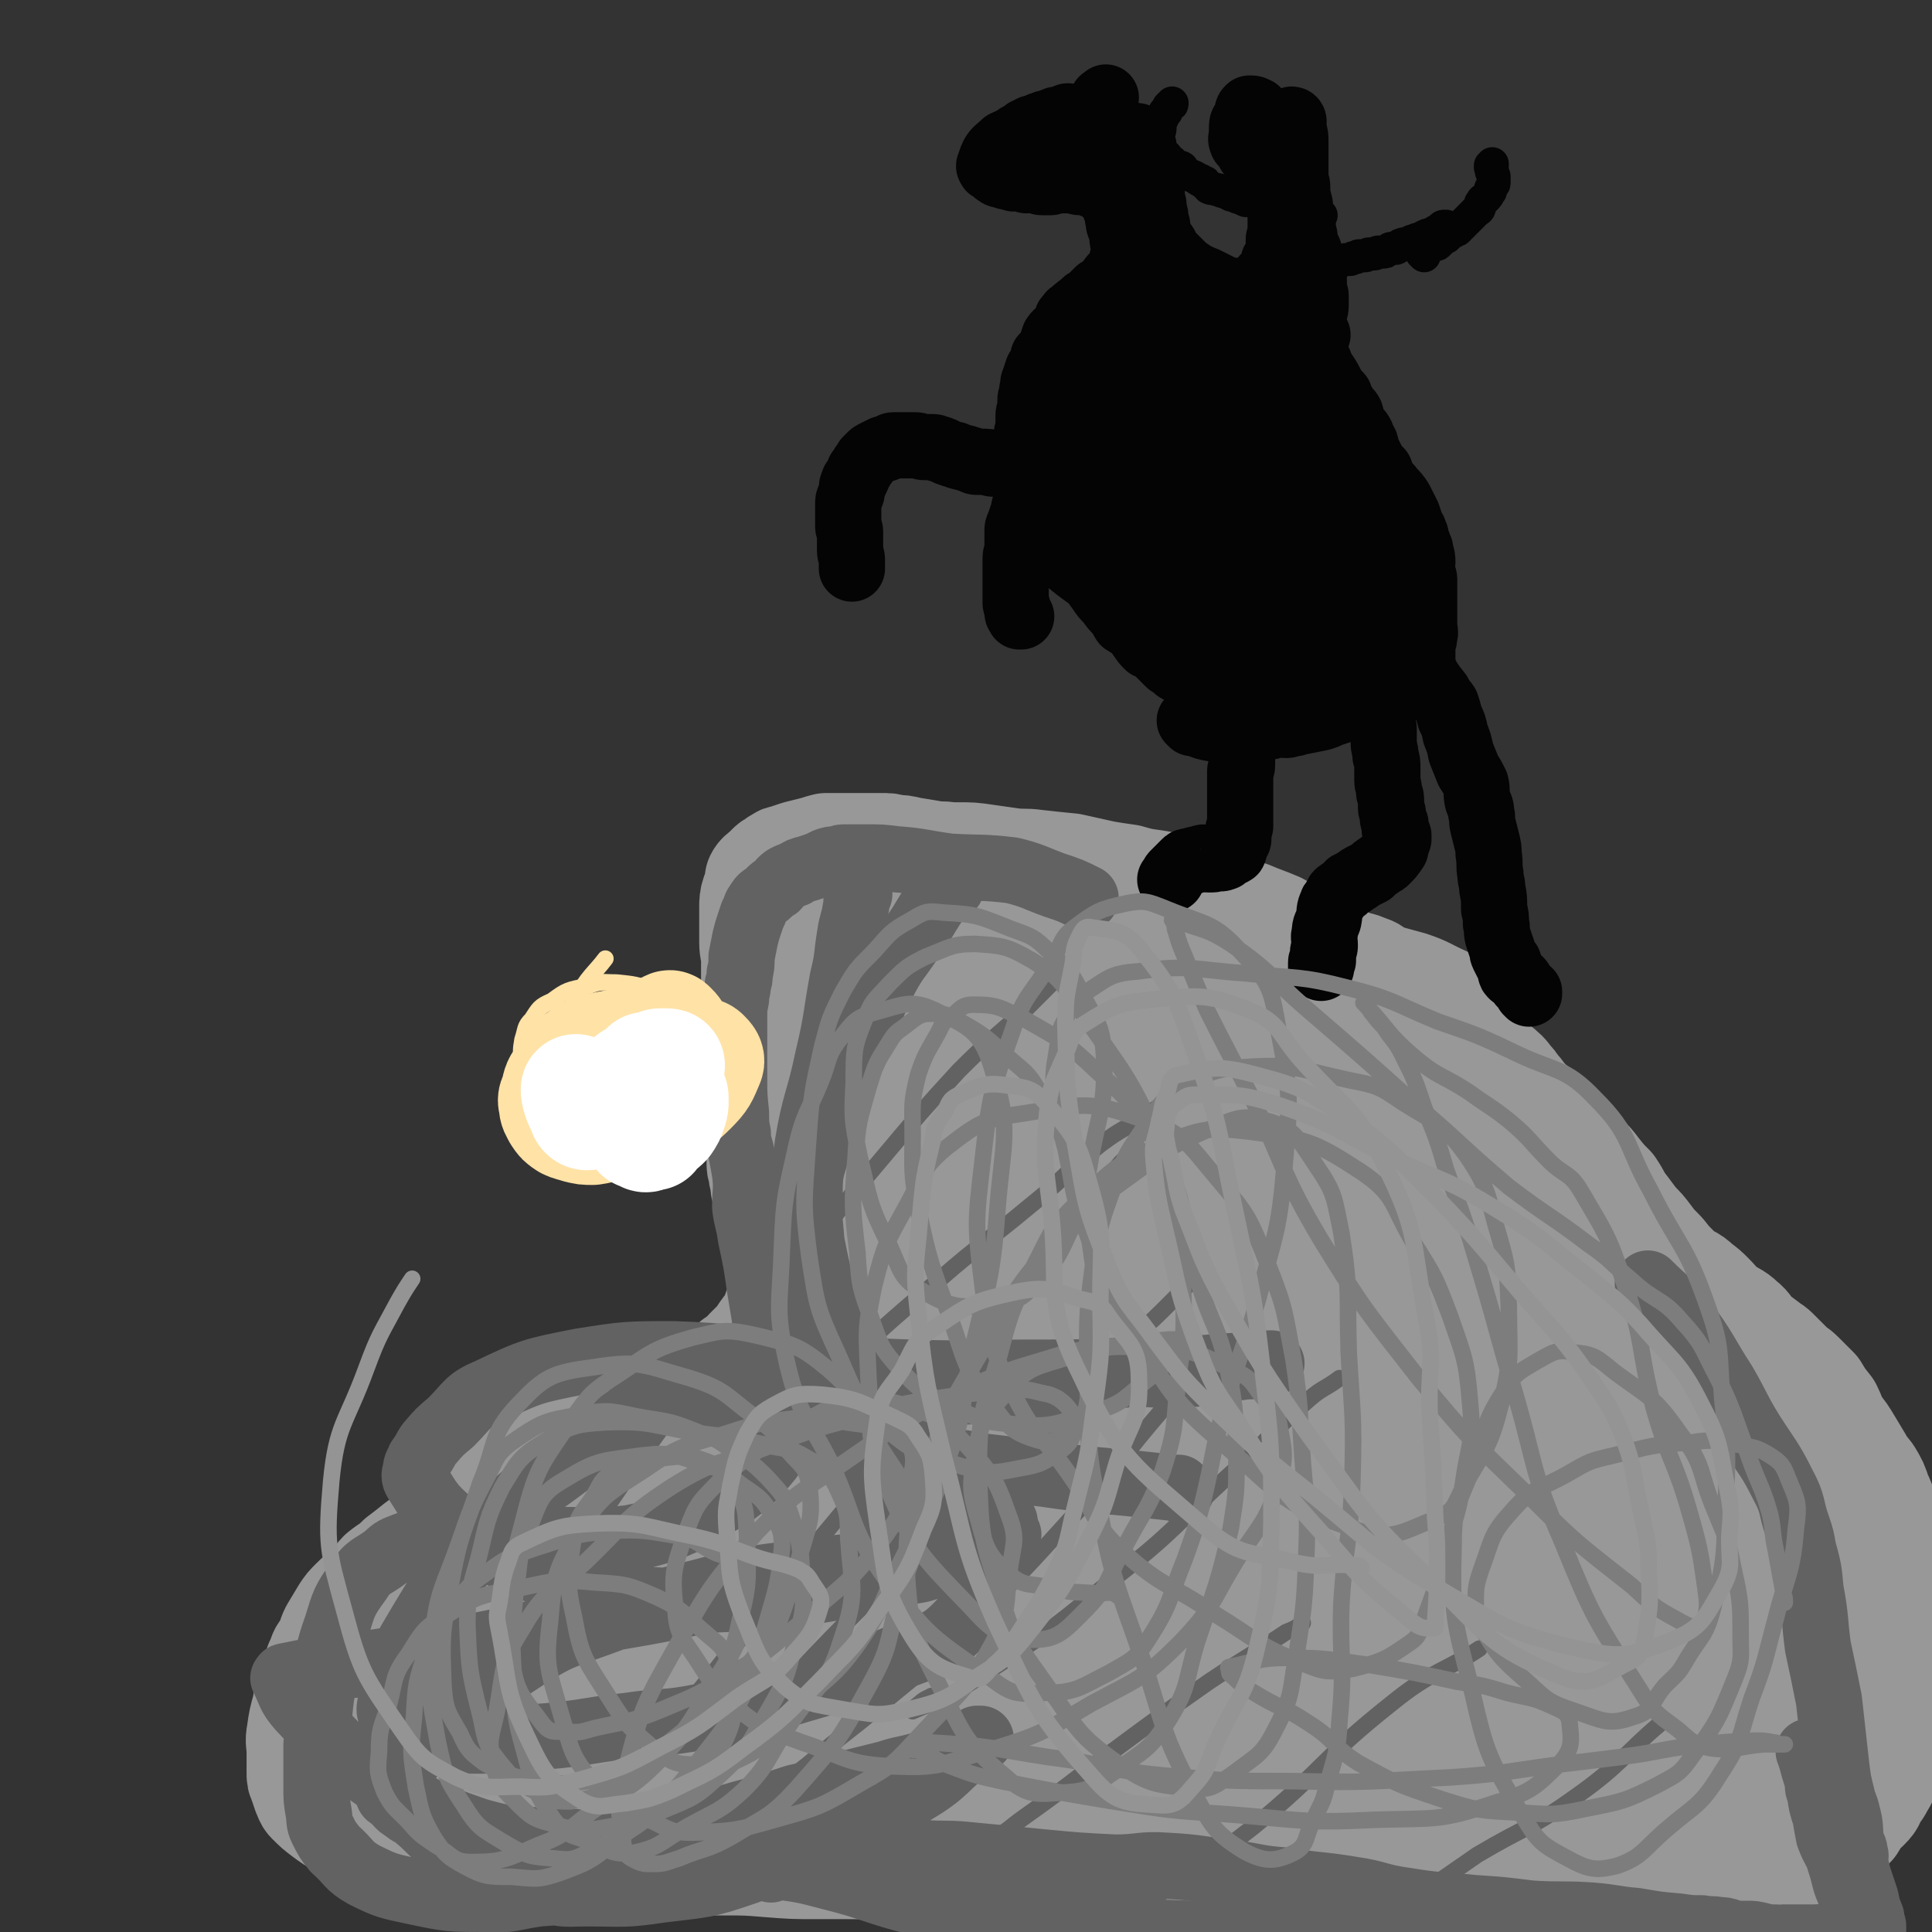 <svg viewBox='0 0 1050 1050' version='1.1' xmlns='http://www.w3.org/2000/svg' xmlns:xlink='http://www.w3.org/1999/xlink'><rect x="0" y="0" width="1050" height="1050" fill="#333333" stroke="none"/><g fill='none' stroke='#989898' stroke-width='18' stroke-linecap='round' stroke-linejoin='round'><path d='M597,523c-1,-1 -1,-1 -1,-1 -2,-1 -2,0 -4,-1 -4,-2 -4,-2 -7,-4 -4,-2 -4,-2 -8,-3 -6,-2 -6,-2 -12,-4 -6,-2 -6,-2 -11,-4 -4,-2 -4,-2 -9,-3 -4,-1 -4,-1 -7,-2 -5,-1 -5,-1 -10,-2 -6,-1 -6,0 -12,-1 -7,-1 -7,-1 -14,-2 -6,-1 -6,-2 -12,-3 -5,-1 -5,0 -9,-1 -6,-1 -6,-1 -12,-2 -4,-1 -4,-1 -9,-1 -4,0 -4,0 -7,0 -3,0 -4,0 -7,0 -3,0 -3,1 -7,1 -3,1 -3,0 -7,1 -2,0 -2,0 -4,1 -2,0 -2,0 -4,1 -2,0 -2,0 -3,1 -2,1 -2,1 -3,2 -1,1 -1,1 -2,2 -1,2 -1,2 -2,4 -1,2 0,2 -1,4 -1,1 -2,1 -2,3 -1,2 0,2 0,4 0,4 -1,4 -1,8 0,4 0,4 0,8 0,5 1,5 1,10 1,8 1,8 1,16 1,5 1,5 1,9 1,4 1,4 1,8 1,4 1,4 1,7 1,3 1,3 1,7 0,2 0,2 0,5 0,3 0,4 1,6 1,2 1,2 2,4 1,3 1,3 1,5 1,2 1,2 1,3 1,3 1,3 1,5 0,2 0,2 1,4 0,2 1,2 1,4 1,2 0,2 1,4 0,2 1,2 1,3 0,2 0,2 0,3 0,1 0,1 0,2 0,1 0,1 0,2 0,1 0,1 0,2 0,1 0,1 0,2 0,2 -1,2 -1,3 -1,1 -1,1 -1,2 -1,1 -1,1 -1,2 -1,1 -1,1 -1,2 0,1 -1,0 -1,1 0,1 0,1 0,2 0,0 -1,0 -1,0 0,0 0,0 0,0 '/></g>
<g fill='none' stroke='#989898' stroke-width='60' stroke-linecap='round' stroke-linejoin='round'><path d='M799,553c-1,-1 -1,-1 -1,-1 -1,-1 0,0 0,0 0,0 0,0 0,0 0,0 0,0 0,0 -3,-2 -3,-2 -6,-3 -4,-3 -4,-3 -8,-5 -9,-4 -9,-5 -18,-8 -11,-3 -11,-3 -22,-6 -7,-2 -8,0 -15,-2 -7,-2 -6,-3 -13,-5 -5,-1 -5,-1 -10,-2 -8,-3 -8,-3 -15,-6 -7,-3 -7,-4 -14,-7 -5,-2 -5,-2 -10,-4 -6,-3 -5,-4 -11,-6 -7,-2 -8,-1 -15,-2 -8,-2 -8,-3 -15,-4 -6,-2 -6,-1 -12,-2 -5,-1 -5,-2 -10,-3 -5,-1 -5,-1 -10,-2 -5,-1 -5,-2 -10,-3 -6,-2 -6,-2 -12,-3 -7,-2 -7,-2 -15,-3 -5,-1 -5,-1 -10,-2 -5,-1 -5,-1 -10,-2 -4,-1 -4,-2 -9,-3 -6,-2 -6,-2 -12,-3 -5,-1 -5,0 -10,-1 -6,-1 -6,-1 -12,-2 -4,-1 -4,-1 -8,-1 -3,-1 -3,-1 -7,-1 -3,0 -3,0 -7,0 -2,0 -2,0 -4,0 -6,0 -6,0 -12,0 -3,0 -3,0 -7,0 -4,1 -3,1 -7,2 -4,1 -4,1 -8,2 -3,1 -3,1 -6,2 -2,1 -2,0 -3,1 -2,1 -2,1 -3,2 -2,1 -2,1 -3,2 -1,1 -1,1 -2,2 -2,2 -3,2 -4,4 0,1 1,2 0,3 -1,3 -1,3 -2,5 -1,3 -1,4 -1,7 0,3 0,3 0,6 0,3 0,3 0,5 0,4 0,4 0,8 0,5 1,5 1,9 0,4 0,4 0,8 0,5 0,5 0,10 0,7 0,7 0,15 0,5 1,5 1,10 0,5 0,5 0,10 0,4 0,4 0,8 0,3 0,3 0,6 0,4 0,4 0,8 0,3 1,3 1,5 0,3 0,3 0,6 0,2 0,2 0,3 0,6 1,6 1,11 0,3 0,3 0,6 0,1 0,1 0,2 0,2 0,2 0,4 0,2 1,2 1,3 0,1 0,1 0,2 0,2 1,2 1,3 0,2 0,2 0,3 0,2 1,2 1,3 1,2 1,2 1,4 1,0 1,0 1,1 1,2 1,2 2,4 1,2 1,2 2,4 1,2 0,2 1,3 1,2 1,2 2,4 1,2 0,2 1,4 1,4 1,4 2,7 1,4 1,4 1,7 0,4 1,4 1,7 0,4 -1,4 -2,8 -1,3 -1,3 -2,6 -1,2 -2,2 -3,4 -2,3 -1,3 -2,5 -1,3 -2,3 -3,6 -2,2 -2,2 -4,5 -1,2 -1,2 -3,4 -3,3 -3,3 -5,5 -3,3 -3,4 -7,6 -3,3 -3,3 -7,5 -6,4 -6,4 -12,8 -4,2 -5,1 -9,4 -4,2 -4,3 -8,5 -3,3 -3,2 -6,4 -4,2 -4,2 -7,4 -5,3 -5,2 -10,4 -4,2 -4,2 -9,3 -6,2 -6,2 -12,4 -4,2 -4,1 -8,3 -4,2 -3,3 -7,4 -3,2 -3,2 -6,3 -4,2 -4,2 -8,4 -4,3 -4,3 -9,6 -4,2 -5,2 -9,4 -6,4 -6,4 -12,8 -5,3 -5,3 -10,7 -5,4 -4,4 -9,9 -3,3 -3,2 -7,5 -4,3 -4,3 -8,6 -5,4 -5,4 -9,7 -5,5 -5,4 -10,8 -3,3 -2,4 -5,6 -5,5 -5,4 -10,9 -3,3 -3,3 -5,6 -3,5 -3,5 -6,10 -2,4 -1,4 -3,8 -2,3 -3,3 -4,7 -2,4 -2,4 -3,9 -2,4 -2,4 -3,8 -2,4 -1,4 -2,9 -2,7 -2,7 -3,14 -1,5 0,5 0,10 0,3 0,3 0,6 0,3 0,3 0,5 0,3 0,3 1,5 1,3 1,3 2,6 1,2 1,3 2,4 4,4 4,4 8,7 4,3 4,3 8,5 5,2 5,2 10,4 4,2 4,2 9,3 4,2 3,2 7,3 5,1 5,1 9,2 8,2 8,2 16,3 9,1 9,1 17,2 7,1 7,1 13,1 7,0 7,0 13,0 11,0 11,1 22,1 9,0 9,0 18,0 8,0 8,0 16,0 10,0 10,1 20,1 11,1 11,1 23,1 8,0 8,0 16,0 12,0 12,0 24,1 13,1 13,1 25,1 9,0 9,0 18,0 15,0 15,1 29,1 10,0 10,0 20,0 11,0 11,1 22,1 11,1 11,1 23,1 8,0 8,0 17,0 11,0 11,0 21,0 11,1 11,2 23,2 10,0 10,-1 20,-1 18,0 18,0 35,1 9,1 9,1 18,2 17,2 17,1 34,2 9,1 9,1 18,1 9,1 9,1 18,2 14,2 14,2 27,3 7,1 7,1 15,1 7,1 7,1 15,1 9,0 9,0 18,0 11,0 11,0 21,-1 9,-1 9,-2 17,-3 10,-1 10,-1 19,-2 10,-1 10,-1 21,-2 7,-1 7,-1 15,-2 5,-1 5,-1 10,-2 4,-1 4,-1 8,-2 3,-1 3,-1 6,-2 3,-1 3,0 6,-1 4,-1 4,-1 7,-2 3,-1 3,0 5,-1 3,-1 3,-1 5,-2 3,-1 3,-1 6,-2 2,-1 1,-1 3,-2 3,-1 3,-1 5,-2 3,-1 3,-2 5,-3 3,-2 3,-2 7,-4 3,-2 3,-2 6,-4 2,-3 1,-3 3,-6 3,-2 3,-2 5,-4 3,-3 2,-3 4,-7 2,-2 2,-2 3,-4 3,-5 3,-5 4,-10 2,-3 1,-3 2,-7 1,-2 1,-2 2,-4 1,-3 1,-3 1,-5 1,-3 0,-3 1,-6 0,-3 1,-3 1,-5 0,-4 0,-4 0,-8 0,-8 0,-8 0,-16 0,-8 -1,-8 -1,-16 -1,-9 -1,-9 -1,-17 0,-6 0,-6 -1,-12 -1,-9 -1,-9 -2,-19 -1,-6 -1,-6 -2,-13 -1,-5 -1,-5 -2,-10 -1,-5 -1,-5 -3,-9 -2,-6 -2,-6 -5,-11 -3,-4 -3,-3 -5,-7 -3,-5 -3,-5 -6,-10 -3,-5 -3,-5 -7,-10 -2,-4 -2,-5 -4,-9 -4,-5 -4,-5 -7,-10 -4,-4 -4,-4 -8,-8 -3,-3 -3,-2 -6,-5 -4,-4 -4,-4 -8,-8 -2,-2 -2,-1 -4,-3 -4,-3 -4,-3 -8,-6 -3,-3 -2,-4 -6,-7 -4,-4 -5,-3 -10,-7 -4,-3 -3,-3 -7,-7 -3,-3 -3,-3 -7,-6 -4,-4 -5,-3 -9,-6 -3,-3 -3,-3 -5,-5 -4,-4 -3,-4 -7,-8 -3,-3 -3,-3 -6,-7 -3,-4 -3,-4 -7,-8 -3,-4 -3,-4 -6,-8 -4,-5 -3,-5 -7,-11 -4,-4 -4,-4 -8,-9 -3,-4 -3,-4 -7,-8 -4,-4 -5,-3 -8,-7 -3,-3 -3,-3 -5,-6 -3,-4 -4,-4 -7,-7 -2,-2 -2,-2 -5,-5 -3,-2 -3,-2 -6,-5 -3,-2 -2,-3 -5,-6 -2,-2 -1,-2 -4,-5 -3,-4 -3,-4 -8,-8 -2,-2 -2,-1 -4,-3 -5,-4 -4,-4 -9,-7 -3,-3 -3,-3 -6,-5 -2,-3 -2,-3 -5,-6 -2,-2 -2,-1 -4,-3 -3,-3 -3,-3 -6,-5 -2,-2 -2,-3 -4,-4 -3,-2 -3,-1 -5,-3 -3,-2 -3,-2 -6,-4 -3,-3 -3,-3 -7,-5 -3,-3 -3,-2 -7,-4 -3,-2 -3,-3 -7,-4 -4,-2 -4,-1 -9,-3 -4,-2 -4,-2 -8,-4 -4,-2 -4,-3 -8,-4 -4,-2 -4,-2 -9,-4 -7,-4 -7,-4 -14,-8 -7,-3 -8,-3 -15,-6 -7,-2 -7,-2 -15,-4 -6,-3 -6,-3 -12,-5 -9,-4 -9,-4 -19,-7 -10,-2 -10,-1 -20,-4 -7,-1 -7,-1 -13,-2 -9,-2 -9,-2 -18,-4 -10,-1 -10,-1 -19,-2 -7,-1 -7,0 -14,-1 -7,-1 -7,-1 -14,-2 -7,-1 -7,-1 -15,-1 -6,0 -6,0 -13,0 -6,0 -6,0 -12,1 -4,1 -4,1 -8,2 -2,1 -3,1 -5,2 -3,1 -2,2 -4,3 -3,3 -4,2 -5,6 -3,4 -3,5 -4,10 -2,6 -2,6 -3,11 -2,7 -2,7 -3,13 -3,10 -3,10 -4,19 -4,21 -3,21 -6,41 -5,23 -6,22 -11,45 -3,17 -3,17 -4,35 -2,19 -1,19 -2,38 0,11 -1,11 0,22 1,13 3,12 5,24 3,14 3,14 7,27 1,7 2,7 4,14 3,6 3,6 5,12 2,4 2,4 4,8 2,4 1,4 3,8 1,3 2,3 3,5 1,2 0,2 1,4 1,1 1,1 2,2 1,1 1,1 1,2 1,2 0,2 1,4 0,2 0,2 1,3 0,1 1,1 1,2 0,1 0,1 0,2 0,1 -1,1 -1,2 0,1 0,1 0,1 -1,2 -1,2 -2,3 -1,1 -1,1 -2,2 -3,2 -2,2 -5,3 -5,2 -5,2 -10,2 -6,1 -6,0 -13,1 -5,0 -5,0 -10,1 -6,1 -6,1 -12,2 -7,1 -7,1 -14,2 -15,2 -15,2 -30,4 -12,2 -12,2 -23,3 -17,3 -17,2 -34,5 -9,2 -9,3 -18,4 -13,3 -13,3 -27,4 -6,1 -6,1 -13,2 -5,1 -5,1 -10,2 -2,1 -2,1 -4,2 -3,2 -4,2 -6,4 -3,3 -3,3 -4,6 -2,4 -2,4 -3,8 -2,3 -2,3 -3,7 -1,4 0,4 0,8 0,3 -1,3 0,7 1,3 1,3 2,7 2,4 1,4 3,8 13,16 13,16 28,31 9,9 9,10 20,16 15,8 16,7 32,12 9,2 9,3 18,3 12,0 12,0 24,-2 10,-2 10,-2 20,-4 8,-3 8,-3 16,-7 11,-5 11,-5 21,-12 10,-6 10,-6 18,-14 8,-6 8,-6 14,-12 6,-5 5,-6 10,-11 3,-4 4,-4 6,-8 4,-4 4,-4 6,-9 4,-7 3,-7 6,-14 5,-9 6,-8 10,-17 12,-25 12,-25 23,-52 4,-9 3,-9 6,-19 2,-6 2,-6 3,-13 1,-4 1,-4 2,-9 1,-3 1,-3 1,-7 0,-4 0,-4 -1,-8 -1,-4 -1,-5 -5,-8 -8,-6 -9,-8 -19,-9 -14,-1 -15,2 -30,6 -19,4 -19,4 -37,10 -21,6 -21,6 -42,13 -11,4 -11,4 -22,7 -11,4 -11,4 -23,8 -8,2 -7,3 -15,6 -5,1 -5,1 -9,2 -2,1 -2,1 -4,3 -4,3 -4,4 -6,7 -3,5 -3,5 -5,10 -3,4 -2,4 -4,9 -3,7 -3,7 -5,14 -3,10 -4,10 -7,20 -2,8 -2,8 -4,16 -2,7 -2,7 -3,15 -1,4 0,4 -1,8 0,3 0,3 -1,6 0,2 -1,2 -1,3 0,1 1,1 1,2 0,1 0,1 0,1 0,1 0,1 1,1 2,1 2,2 3,1 19,-7 19,-6 37,-16 21,-12 19,-15 40,-27 25,-16 26,-14 51,-30 23,-15 22,-18 46,-33 23,-14 24,-13 48,-25 15,-8 16,-7 31,-15 12,-7 12,-8 24,-15 5,-4 6,-3 11,-7 4,-2 4,-2 8,-4 2,-2 2,-1 4,-2 2,-1 2,-1 3,-2 2,-1 2,-1 3,-1 1,-1 1,-1 2,-1 2,0 2,0 3,0 3,0 3,0 6,0 2,0 2,1 4,1 4,1 4,0 8,1 2,1 2,1 4,2 1,1 1,1 2,1 2,1 2,1 3,2 1,1 1,1 2,2 0,0 0,0 1,1 1,1 1,1 1,1 1,1 1,1 1,1 '/><path d='M661,716c-1,-1 -1,-2 -1,-1 -15,3 -15,4 -30,8 -16,4 -16,4 -31,8 -20,5 -21,4 -41,10 -14,3 -14,4 -28,8 -20,6 -20,6 -40,11 -20,6 -20,8 -41,13 -8,1 -8,0 -17,0 -6,0 -6,0 -12,-1 -3,-1 -3,-1 -6,-3 -2,-2 -2,-2 -3,-4 -1,-2 -1,-2 -2,-5 -1,-3 -2,-3 -1,-6 5,-10 6,-10 13,-19 20,-23 18,-26 41,-45 16,-13 18,-12 38,-19 15,-4 16,-3 31,-3 15,1 17,-1 30,6 12,6 12,9 20,20 8,10 6,11 12,21 0,1 0,1 0,1 '/></g>
<g fill='none' stroke='#989898' stroke-width='120' stroke-linecap='round' stroke-linejoin='round'><path d='M279,919c-1,-1 -2,-2 -1,-1 18,7 19,8 38,16 10,4 9,4 19,8 13,5 13,6 26,11 21,7 21,8 42,14 23,6 23,6 46,9 26,4 26,3 51,6 26,3 26,3 51,6 29,2 30,1 59,5 30,4 29,5 59,9 18,3 18,2 37,3 26,2 26,3 53,4 20,2 20,2 41,2 9,1 9,0 19,0 9,0 9,0 17,0 6,0 6,0 12,-1 3,0 3,0 6,-1 3,0 3,0 6,-1 2,0 2,0 4,-1 1,-1 1,-1 3,-2 5,-2 5,-2 10,-3 11,-4 11,-4 23,-8 11,-3 11,-3 22,-7 8,-3 9,-2 16,-6 6,-3 5,-4 11,-8 2,-2 2,-2 5,-5 2,-3 2,-3 4,-6 1,-2 2,-2 2,-4 1,-4 1,-5 0,-9 -2,-10 -2,-10 -5,-20 -6,-19 -5,-19 -13,-37 -6,-13 -7,-12 -15,-23 -9,-13 -9,-13 -19,-25 -7,-10 -7,-10 -14,-19 -8,-10 -8,-10 -17,-19 -12,-12 -14,-11 -25,-23 -12,-12 -10,-14 -21,-26 -14,-13 -16,-11 -30,-24 -13,-12 -12,-13 -24,-26 -10,-9 -9,-10 -19,-19 -8,-7 -7,-7 -15,-13 -8,-6 -9,-4 -16,-9 -8,-6 -8,-7 -15,-13 -14,-12 -14,-11 -27,-24 -9,-9 -9,-10 -17,-19 -9,-10 -8,-11 -19,-21 -12,-12 -13,-11 -26,-21 -9,-8 -9,-9 -18,-16 -6,-4 -5,-5 -11,-8 -4,-2 -5,-1 -9,-3 -19,-9 -19,-10 -39,-20 -5,-3 -5,-4 -11,-7 -6,-3 -6,-3 -12,-5 -4,-2 -4,-2 -8,-3 -2,-1 -2,0 -4,0 -2,0 -2,-1 -3,0 -2,1 -2,1 -3,3 -2,3 -3,3 -3,7 -2,10 -1,10 -2,20 -3,24 -2,24 -6,48 -4,26 -5,25 -10,52 -3,20 -3,20 -5,40 -3,22 -1,22 -4,44 -2,22 -3,22 -6,44 -2,16 -2,16 -5,31 -3,17 -2,17 -7,34 -3,12 -3,12 -8,23 -4,10 -5,10 -11,19 -4,5 -5,5 -9,10 -3,4 -3,4 -6,8 -2,4 -2,4 -5,8 -2,3 -1,3 -3,7 -2,3 -3,2 -4,5 -2,3 -2,3 -3,6 -1,2 -1,2 -2,4 -1,1 0,2 -1,2 0,0 -1,0 -1,0 0,0 0,2 0,1 2,-9 0,-11 4,-21 10,-25 12,-24 25,-48 23,-43 23,-43 48,-84 19,-33 19,-33 40,-64 27,-38 27,-37 54,-75 5,-7 5,-7 10,-14 6,-8 7,-8 13,-15 1,-1 1,-1 2,-2 0,-1 0,-1 0,-1 0,0 1,0 1,0 2,1 3,0 3,2 9,29 11,29 16,59 7,41 6,42 8,83 2,29 1,29 1,57 -1,27 0,27 -3,53 -3,24 -3,24 -9,47 -3,11 -5,11 -9,22 -2,8 -2,8 -4,16 -2,4 -2,4 -3,8 -1,0 -1,0 -1,1 0,1 0,1 0,1 0,0 0,0 0,0 14,-14 17,-12 29,-28 9,-13 8,-14 14,-29 6,-16 5,-16 9,-32 7,-28 8,-28 13,-56 5,-28 5,-28 7,-57 3,-25 2,-25 2,-50 0,-21 0,-21 -2,-42 -2,-14 -2,-14 -5,-27 -2,-7 -2,-7 -4,-14 -2,-4 -2,-4 -3,-8 -1,-2 -1,-2 -2,-3 -1,-2 -2,-2 -2,-4 -1,-3 -1,-3 -1,-6 -1,-2 -1,-2 -1,-3 0,-2 1,-2 1,-3 1,-3 0,-3 1,-5 1,-2 1,-2 3,-3 2,-1 2,-1 3,-2 2,-1 2,-1 4,-1 4,0 4,-1 8,0 5,1 5,1 9,2 4,2 4,2 9,3 10,4 10,5 20,9 15,6 16,4 30,12 18,11 17,12 34,24 15,11 16,10 30,22 9,7 9,8 17,16 11,11 12,10 22,22 7,8 7,8 14,17 5,7 5,6 9,14 5,6 4,7 8,14 3,9 3,9 7,18 3,8 3,8 6,17 3,6 3,6 6,12 1,4 1,5 3,9 6,8 6,7 12,15 4,4 5,4 9,9 6,6 6,6 11,13 4,6 4,7 8,12 3,5 4,4 8,9 3,4 2,4 5,7 2,3 2,3 4,5 3,3 3,4 5,7 4,3 4,3 8,7 2,2 2,2 3,5 3,6 3,7 4,13 1,5 2,5 2,10 0,5 -1,5 -2,10 -2,6 -2,6 -5,11 -6,7 -6,8 -13,13 -13,10 -13,9 -27,17 -13,7 -13,7 -28,12 -18,5 -19,5 -38,7 -16,1 -16,1 -33,0 -24,-1 -24,-1 -47,-5 -23,-4 -23,-4 -46,-9 -20,-5 -20,-6 -40,-12 -19,-6 -19,-6 -37,-13 -22,-7 -23,-6 -43,-15 -17,-8 -16,-10 -32,-19 -14,-8 -15,-7 -29,-15 -7,-3 -7,-3 -14,-7 -3,-1 -3,-2 -5,-3 -1,-1 -1,-1 -2,-1 0,0 0,0 0,0 26,-1 26,-2 52,-1 39,1 39,2 79,4 36,2 36,2 72,3 19,1 19,0 39,0 19,0 19,0 39,1 20,1 20,0 39,2 11,1 12,1 22,5 11,3 11,4 21,8 3,2 3,2 5,3 1,1 1,1 1,1 0,3 1,4 -1,6 -7,4 -8,4 -16,6 -18,5 -19,6 -37,6 -17,1 -17,0 -34,-2 -19,-3 -20,-1 -38,-7 -24,-8 -23,-9 -46,-22 -18,-9 -18,-9 -34,-21 -20,-16 -20,-16 -36,-34 -10,-11 -10,-11 -17,-25 -6,-12 -6,-13 -9,-26 -2,-7 -1,-7 -1,-13 0,-4 -1,-5 1,-8 6,-7 6,-9 14,-12 16,-6 18,-8 35,-5 24,4 24,9 46,20 22,10 21,12 42,23 17,9 19,6 36,15 10,5 9,6 18,12 10,9 12,9 20,19 3,4 3,5 2,10 -2,9 -1,10 -7,18 -16,17 -16,19 -36,31 -15,9 -17,9 -34,9 -28,1 -29,-1 -57,-7 -26,-5 -26,-7 -52,-14 -21,-6 -21,-5 -42,-12 -10,-4 -10,-4 -20,-9 -4,-2 -4,-3 -8,-6 -2,-1 -2,0 -3,-2 -3,-5 -3,-6 -3,-11 0,-5 -1,-7 2,-10 13,-11 14,-13 30,-19 23,-8 25,-6 49,-8 14,-2 14,1 28,1 19,1 19,1 39,1 9,0 9,0 19,0 5,0 5,0 9,1 3,0 3,1 6,1 2,0 4,0 3,0 -11,2 -13,3 -27,4 -16,1 -16,1 -32,0 -24,-1 -24,-2 -48,-3 -23,-1 -23,-1 -47,-2 -12,-1 -12,-2 -25,-2 -15,0 -15,1 -30,1 -6,0 -6,0 -13,0 -2,0 -2,0 -5,0 -1,0 -1,0 -1,0 0,0 0,0 0,0 0,-1 0,-1 1,-1 33,-10 33,-11 67,-20 30,-9 31,-8 62,-16 18,-5 18,-7 37,-10 15,-2 15,0 30,0 6,1 6,0 13,1 3,1 4,1 7,4 2,1 2,1 3,4 1,3 3,4 1,7 -10,12 -12,12 -25,23 -16,14 -16,14 -34,25 -20,13 -21,12 -42,24 -17,8 -17,7 -34,16 -11,6 -12,5 -23,12 -11,8 -9,10 -20,17 -18,11 -19,10 -38,19 -14,8 -14,8 -29,14 -15,7 -15,7 -30,14 -11,5 -11,6 -23,11 -15,6 -15,4 -30,9 -11,4 -10,4 -21,8 -11,3 -11,4 -23,7 -10,3 -10,2 -21,4 -7,2 -8,1 -15,2 -6,1 -6,1 -11,1 -7,0 -7,-1 -14,0 -8,1 -7,2 -15,2 -5,1 -5,0 -10,0 -4,0 -4,0 -9,0 -3,0 -3,-1 -6,-1 -4,0 -4,0 -7,0 -4,0 -4,-1 -8,-2 -3,0 -3,0 -6,0 -4,0 -4,0 -8,-1 -4,-1 -4,-1 -8,-1 -2,-1 -2,-1 -5,-1 -2,0 -2,0 -5,0 -2,0 -2,-1 -4,-1 -2,-1 -2,0 -4,-1 -1,0 -1,-1 -2,-1 -2,-1 -2,-1 -3,-1 -2,-1 -2,0 -3,-1 -1,0 -1,0 -2,-1 -1,-1 -1,-1 -2,-1 -1,0 -1,0 -2,0 -1,0 -1,0 -2,-1 -1,-1 -1,-1 -1,-1 '/></g>
<g fill='none' stroke='#040404' stroke-width='36' stroke-linecap='round' stroke-linejoin='round'><path d='M596,232c-1,-1 -1,-1 -1,-1 -1,-1 0,0 0,0 0,0 0,0 0,0 -2,2 -2,2 -5,4 -2,2 -2,2 -4,3 -3,2 -3,2 -5,4 -3,3 -2,3 -4,5 -3,3 -4,3 -6,5 -3,2 -2,3 -4,5 -2,2 -2,2 -3,5 -2,1 -2,1 -3,3 -2,3 -1,3 -2,5 -1,3 -1,3 -2,5 -1,2 0,2 -1,4 -1,3 -1,3 -2,6 -1,2 -1,2 -1,4 0,5 0,5 0,10 0,2 -1,2 -1,4 0,4 0,4 0,8 0,2 0,2 0,4 0,2 0,2 0,3 0,2 0,2 0,4 0,2 0,2 0,3 0,2 0,2 0,3 0,1 1,1 1,2 0,1 0,1 0,2 0,0 0,0 0,1 0,1 1,1 2,2 0,0 -1,0 -1,0 0,0 1,0 1,0 '/><path d='M626,229c-1,-1 -1,-1 -1,-1 -1,-1 0,0 0,0 -1,1 -1,1 -2,2 -2,1 -2,0 -4,1 -3,1 -3,1 -5,2 -3,1 -3,1 -5,2 -3,1 -3,1 -6,2 -3,1 -3,1 -5,2 -3,1 -3,2 -5,3 -2,1 -2,1 -4,2 -4,1 -4,1 -7,2 -4,1 -4,1 -8,2 -3,1 -3,0 -6,1 -3,1 -3,1 -7,2 -3,1 -3,1 -7,1 -2,0 -2,0 -4,0 -3,0 -3,0 -5,0 -3,0 -3,0 -5,0 -2,0 -2,-1 -4,-1 -3,0 -3,0 -5,0 -2,0 -2,-1 -3,-1 -3,-1 -3,-1 -7,-2 -2,-1 -2,-1 -3,-1 -3,-1 -3,-1 -5,-2 -2,-1 -2,-1 -3,-1 -2,-1 -2,-1 -4,-1 -2,0 -2,0 -3,0 -3,0 -3,-1 -6,-1 -1,0 -1,0 -3,0 -2,0 -2,0 -4,0 -2,0 -2,0 -4,0 -2,0 -2,1 -3,1 -2,1 -2,1 -3,1 -2,1 -2,1 -4,2 -2,1 -2,1 -3,2 -1,1 -1,1 -2,2 -1,2 -1,2 -2,3 -1,2 -1,2 -2,3 -1,3 -1,3 -2,5 -1,1 -1,0 -1,1 -1,2 -1,2 -1,4 0,2 0,2 -1,4 -1,2 -1,2 -1,4 0,2 0,2 0,3 0,2 0,2 0,5 0,2 0,2 0,4 0,2 1,1 1,3 0,2 0,2 0,4 0,3 0,4 0,6 0,3 1,3 1,5 0,2 0,2 0,3 0,1 0,1 0,2 '/><path d='M575,284c-1,-1 -1,-1 -1,-1 -1,-1 0,0 0,0 -1,-1 -2,-2 -4,-4 -2,-2 -2,-2 -4,-5 -1,-3 -2,-2 -3,-5 -1,-3 0,-3 -1,-6 -1,-3 -1,-3 -2,-6 -1,-4 -2,-4 -2,-8 -1,-4 0,-4 0,-7 0,-2 0,-3 0,-5 0,-3 1,-3 1,-6 0,-2 0,-3 0,-5 0,-3 1,-2 1,-5 1,-1 0,-2 0,-3 0,-3 1,-3 1,-6 1,-3 0,-3 1,-5 1,-3 1,-3 2,-6 2,-3 2,-3 3,-7 2,-2 2,-2 4,-5 1,-3 1,-3 2,-6 2,-3 3,-2 5,-5 1,-2 1,-2 2,-5 2,-2 1,-2 3,-3 3,-3 4,-3 7,-6 2,-1 2,-1 4,-3 1,0 0,0 1,-1 1,-1 1,-1 2,-2 2,-1 2,-1 3,-2 1,-1 1,-1 2,-1 0,-1 0,-1 1,-2 1,-1 1,-1 1,-1 0,-1 0,-1 1,-1 1,-1 1,-1 1,-1 1,-1 1,-1 1,-1 1,0 1,0 1,-1 1,-1 1,-1 1,-2 1,-2 1,-2 1,-3 0,-1 0,-1 0,-2 0,-2 1,-2 1,-4 0,0 0,0 0,-1 0,-1 0,-1 0,-2 0,-2 -1,-2 -1,-5 0,-1 0,-1 0,-2 0,-2 0,-2 -1,-3 -1,-2 -1,-2 -1,-4 -1,-2 0,-2 0,-4 0,-1 -1,-1 -1,-2 -1,-1 -1,-1 -1,-2 -1,-2 -1,-2 -1,-3 -1,-2 -1,-2 -2,-3 -2,-1 -2,-1 -3,-2 -1,-1 -1,-1 -2,-2 -1,-1 -1,-1 -2,-1 -2,-1 -2,0 -3,-1 -1,0 -1,-1 -2,-1 -2,-1 -2,0 -4,0 -2,0 -2,-1 -5,-1 -2,0 -2,0 -5,0 -1,0 -1,0 -3,0 -2,0 -2,1 -3,1 -2,0 -2,0 -4,0 0,0 -1,0 -1,0 -1,0 -1,-1 -2,-1 -3,-1 -3,0 -6,0 -1,0 -1,-1 -2,-1 -2,-1 -3,0 -5,0 -1,0 0,-1 -1,-1 -2,-1 -2,0 -3,0 -1,0 0,-1 -1,-1 -1,0 -1,0 -2,0 -1,0 -1,0 -2,-1 -1,0 -1,-1 -1,-1 0,-1 0,-1 -1,-1 -1,-1 -2,0 -2,-1 -1,-1 0,-1 0,-2 1,-3 1,-3 2,-5 2,-3 3,-3 6,-6 2,-1 2,-1 5,-2 2,-2 2,-2 5,-3 1,-1 1,-2 3,-2 2,-2 2,-1 5,-2 1,-1 1,-1 3,-1 1,-1 1,-1 2,-1 2,-1 2,0 3,-1 2,-1 2,-1 3,-1 1,0 1,0 2,0 1,0 1,-1 2,-1 1,-1 2,-1 2,0 1,0 0,1 0,2 0,0 1,-1 1,-1 0,0 0,1 0,1 0,0 1,0 2,0 0,0 1,0 1,1 1,0 0,1 0,1 1,1 1,1 2,2 1,1 1,1 2,1 1,1 1,1 2,2 1,1 1,0 2,1 1,0 1,1 1,1 1,1 1,1 2,1 1,1 1,0 2,1 1,0 1,1 1,1 1,1 1,0 2,1 1,0 1,1 2,1 1,0 1,0 1,0 1,-1 1,-1 2,-1 1,-1 1,0 2,0 1,0 1,0 2,-1 1,0 1,0 1,-1 1,-1 1,-1 1,-1 1,0 1,0 2,0 0,0 0,0 0,-1 0,-1 0,-1 0,-1 1,-1 2,0 4,0 0,0 0,1 1,1 '/><path d='M611,119c-1,-1 -1,-1 -1,-1 -1,-1 0,0 0,0 0,0 0,0 0,0 -1,-2 -1,-2 -1,-4 -1,-2 -1,-2 -1,-4 0,-2 0,-2 0,-4 0,-2 0,-2 -1,-4 -1,-2 -1,-2 -1,-4 0,-2 0,-2 0,-3 0,-2 0,-2 -1,-5 0,-1 0,-1 -1,-3 0,-1 -1,-1 -1,-3 -1,-1 0,-2 -1,-4 0,-1 -1,-1 -1,-2 -1,-2 -1,-2 -1,-4 0,-3 0,-3 0,-5 0,-2 -1,-2 -1,-4 0,-2 0,-2 0,-3 0,-1 0,-1 0,-2 0,-1 0,-1 0,-2 0,-1 0,-1 0,-2 0,-1 0,-1 0,-1 0,-1 1,-1 1,-1 1,-1 1,-1 1,-1 '/><path d='M597,91c-1,-1 -1,-1 -1,-1 -1,-1 0,0 0,0 0,0 0,0 0,0 0,0 -1,-1 0,0 0,0 0,0 1,1 0,0 1,0 1,1 1,1 1,1 2,2 1,1 1,1 2,2 1,1 1,1 1,2 1,2 1,2 2,4 1,1 2,0 2,1 2,3 2,3 4,6 1,2 1,2 2,4 2,2 2,2 3,4 1,1 1,0 2,1 2,2 1,3 3,5 2,1 2,0 3,1 2,2 2,2 4,5 1,1 0,1 1,2 2,2 2,1 4,2 1,1 0,2 1,3 2,2 2,2 4,4 0,0 0,0 1,1 1,1 1,1 2,2 2,2 2,2 3,3 3,2 3,2 6,4 3,1 2,1 5,2 2,1 2,1 4,2 2,1 2,1 4,2 1,1 1,1 2,1 2,1 2,1 3,1 2,1 2,0 3,0 2,0 2,1 3,1 2,0 2,0 4,0 1,0 1,0 2,-1 2,-1 2,-1 3,-2 1,-1 2,0 2,-1 2,-1 1,-2 2,-4 1,-1 1,0 2,-1 1,-2 1,-2 2,-3 1,-2 1,-2 1,-3 0,-2 0,-2 1,-3 0,-1 1,-1 1,-2 1,-2 1,-2 1,-5 0,-2 0,-2 0,-4 0,-1 1,-1 1,-3 0,-1 0,-1 0,-3 0,-2 0,-2 0,-4 0,-2 0,-2 0,-4 0,-2 1,-2 1,-3 1,-3 0,-3 0,-6 0,-1 0,-1 0,-3 0,-1 1,-1 1,-3 0,-2 0,-2 0,-5 0,-1 0,-1 0,-3 0,-1 1,-1 1,-2 1,-2 0,-2 0,-3 0,-2 0,-2 0,-4 0,-1 1,0 1,-1 1,-2 0,-2 0,-3 0,-2 0,-2 0,-3 0,-1 1,-1 1,-2 0,-2 0,-2 0,-4 0,-1 0,-1 0,-2 0,-1 0,-1 0,-2 0,-1 1,-1 2,-1 0,-1 -1,-1 -1,-1 0,0 0,0 0,0 1,3 1,3 1,5 1,4 1,4 1,7 0,3 0,3 0,5 0,4 0,4 0,8 0,3 0,3 0,6 0,3 1,3 1,6 0,2 0,3 0,5 0,2 1,1 1,3 1,2 0,2 0,5 0,1 1,1 1,3 1,2 1,2 1,5 0,1 0,1 0,2 0,2 1,2 1,4 0,1 0,1 0,2 0,2 0,2 1,3 0,1 1,1 1,2 1,1 0,1 0,2 0,2 1,2 1,4 0,0 0,1 0,1 0,1 1,1 1,2 1,2 0,2 0,3 0,1 0,1 0,2 0,1 1,1 1,2 0,1 0,1 0,2 0,2 0,2 0,4 0,1 1,1 1,3 0,0 0,1 0,1 0,1 0,1 0,2 0,1 0,1 0,2 0,3 -1,3 -1,5 0,2 0,2 0,3 0,2 0,2 0,4 0,1 0,1 0,3 0,0 0,1 0,1 0,1 1,0 2,0 0,0 0,0 0,0 '/><path d='M702,86c-1,-1 -1,-1 -1,-1 -1,-1 0,0 0,0 0,0 0,0 0,0 0,1 0,1 0,1 -1,1 -1,1 -2,1 -1,0 -1,0 -2,0 -1,0 -1,0 -2,1 -1,1 -1,1 -2,1 -2,0 -2,0 -3,0 -1,0 -1,-1 -2,-1 -1,0 -1,0 -1,0 -2,0 -3,0 -4,-1 -1,-1 -1,-1 -2,-2 -1,-1 -1,-1 -2,-2 -1,-2 -1,-2 -2,-4 -1,-1 -2,-1 -2,-2 -1,-2 0,-2 0,-5 0,-1 0,-1 0,-2 0,-2 0,-3 1,-4 1,-2 2,-2 2,-4 1,0 0,0 0,-1 0,-1 0,-1 1,-2 0,0 1,0 1,0 2,0 2,1 3,1 '/><path d='M622,84c-1,-1 -1,-1 -1,-1 -1,-1 0,0 0,0 0,0 0,0 0,0 0,0 0,0 0,0 -1,-1 0,0 0,0 0,0 0,0 0,0 1,2 1,1 1,3 1,4 1,4 2,8 1,3 1,4 1,7 1,4 1,3 1,7 1,3 1,3 1,6 1,3 1,3 1,6 1,2 1,2 1,5 0,2 0,2 1,5 1,2 1,2 1,4 1,4 1,4 1,8 1,2 1,2 1,5 0,3 1,3 1,6 1,3 1,3 1,6 1,3 0,3 1,6 1,3 1,3 1,6 1,4 1,4 1,7 0,3 0,3 0,6 0,2 0,2 0,3 0,2 -1,2 -1,4 0,2 0,3 0,5 0,1 -1,1 -1,2 -1,2 0,2 -1,5 0,1 0,0 -1,1 -1,2 -2,2 -2,3 -1,2 0,3 -1,5 -1,1 -1,1 -2,2 -2,2 -2,2 -4,5 -1,2 -1,2 -2,4 -2,1 -3,0 -5,1 -1,1 0,1 -1,2 -2,1 -2,1 -4,2 -3,2 -3,2 -5,3 -3,2 -2,2 -4,3 -3,2 -3,2 -5,3 -1,2 -1,2 -3,5 0,1 0,1 -1,2 -1,2 -1,2 -2,3 -1,2 -1,2 -2,4 -1,1 -1,1 -1,3 -1,1 -2,1 -2,3 -1,3 -1,3 -1,6 -1,2 -1,2 -1,4 -1,2 -1,2 -1,5 0,2 0,2 0,5 0,4 0,4 1,9 0,4 0,4 1,7 1,6 2,6 4,11 1,4 1,4 3,8 1,5 1,5 4,9 2,3 2,3 5,6 2,3 2,3 5,6 2,2 1,2 3,5 3,2 4,2 7,4 1,2 1,3 2,4 2,3 2,3 4,5 2,1 3,1 4,2 2,2 2,2 3,3 1,1 1,1 2,2 1,1 1,1 2,2 1,1 1,1 2,1 1,1 1,1 2,2 1,1 1,1 2,1 1,1 1,1 2,1 2,1 2,1 3,2 1,0 1,0 1,0 1,1 1,1 2,1 1,1 1,1 1,1 2,1 2,1 3,1 1,0 1,0 2,0 2,0 2,0 3,1 1,0 0,1 1,1 1,1 1,0 2,0 0,0 0,1 0,1 1,1 1,1 2,1 1,1 1,1 1,1 1,1 1,1 1,1 1,1 2,0 2,1 1,1 0,1 1,2 1,2 1,2 2,3 1,2 1,2 1,4 1,1 1,1 1,2 0,2 0,2 0,3 0,2 0,2 1,5 0,1 1,1 1,2 0,1 0,2 0,3 0,3 1,3 1,6 0,2 0,2 0,3 0,3 0,3 0,6 0,2 -1,2 -1,3 0,2 0,2 0,4 0,2 0,2 0,4 0,0 0,0 0,1 0,3 0,3 0,6 0,2 0,2 0,5 0,1 0,1 0,2 0,2 0,2 0,3 0,2 0,2 0,4 0,0 0,0 0,1 0,1 -1,1 -1,2 0,1 0,1 0,2 0,1 0,1 0,1 0,1 0,1 0,2 0,0 0,0 0,0 0,1 -1,1 -1,2 -1,2 -1,2 -1,3 -1,1 0,2 -1,2 -1,1 -1,0 -2,1 -2,1 -2,2 -3,2 -2,1 -2,0 -3,0 -2,0 -2,1 -3,1 -2,0 -2,0 -3,0 -1,0 -1,-1 -2,-1 -1,0 -1,1 -2,1 -1,0 -1,0 -2,0 -1,0 -1,1 -2,1 -1,0 -1,0 -1,0 -2,0 -2,0 -3,1 -1,1 -1,1 -2,2 -1,1 -1,1 -2,2 -1,1 -1,1 -2,2 -1,1 0,1 -1,2 0,1 -1,1 -1,1 '/><path d='M753,347c-1,-1 -1,-1 -1,-1 -1,-1 0,0 0,0 0,1 -1,0 -1,1 -1,2 -1,2 -1,4 0,3 0,3 0,6 0,5 0,5 0,9 0,4 0,4 0,8 0,3 0,3 0,7 0,3 1,3 1,5 0,3 0,3 0,6 0,2 1,2 1,4 0,4 0,4 0,7 0,4 1,4 1,8 1,3 1,3 1,7 0,3 0,3 0,6 0,3 1,3 1,7 1,2 1,2 1,5 0,1 0,2 0,3 0,2 1,2 1,3 0,2 0,2 0,3 0,1 1,1 1,2 1,1 0,1 0,2 0,1 0,1 0,2 0,1 1,1 1,1 0,1 0,1 0,1 0,1 1,1 1,1 0,1 0,1 0,1 0,1 0,1 0,1 0,1 -1,0 -1,1 0,1 0,1 0,2 0,1 -1,0 -1,1 0,1 1,1 0,2 -2,3 -2,3 -5,6 -1,1 -2,1 -3,2 -3,2 -3,2 -5,4 -2,1 -2,1 -4,2 -2,1 -2,1 -3,2 -2,1 -2,1 -3,2 -1,1 -2,0 -2,1 -1,1 -1,1 -2,2 -1,1 -2,1 -3,2 -2,1 -1,2 -2,3 -1,2 -2,2 -2,3 -2,4 -1,4 -2,9 -1,3 -2,3 -2,7 -1,3 0,3 0,7 0,2 -1,2 -1,4 0,1 0,2 0,4 0,0 -1,0 -1,1 0,1 0,1 0,2 0,1 0,1 0,1 0,0 0,0 0,0 '/><path d='M648,393c-1,-1 -2,-2 -1,-1 0,0 1,0 3,1 2,1 2,1 5,2 4,1 4,1 8,1 5,1 5,0 9,0 4,0 4,-1 7,-1 2,0 2,0 5,0 2,0 2,0 5,0 2,0 2,-1 5,-1 2,-1 2,0 5,0 2,0 2,-1 5,-1 2,-1 2,-1 4,-1 5,-1 5,-1 10,-2 3,-1 3,-1 5,-2 3,-1 3,-1 6,-2 3,-2 3,-2 7,-5 2,-1 1,-2 3,-3 2,-2 3,-2 4,-3 2,-2 2,-2 4,-5 0,-1 0,-1 1,-2 2,-2 2,-2 3,-5 1,-1 1,-1 2,-3 1,0 1,0 1,-1 0,-1 0,-1 1,-2 1,-1 1,-1 2,-2 1,-1 1,-1 1,-1 0,-1 0,-1 0,-1 0,0 1,0 2,0 0,0 0,0 0,-1 0,-1 0,-1 0,-1 0,0 1,0 1,0 0,0 0,-1 0,-1 1,0 1,0 2,1 2,1 2,1 3,2 3,3 2,3 4,6 3,4 3,4 5,8 3,5 3,5 7,10 1,3 2,3 4,6 1,3 1,3 2,7 2,4 2,4 3,9 2,5 2,5 3,10 2,5 2,5 4,10 2,3 2,3 4,7 1,4 0,4 1,9 1,3 2,3 2,7 1,3 0,3 1,7 1,4 1,4 2,8 1,4 1,4 1,7 1,6 0,6 1,11 0,4 1,4 1,8 1,5 1,5 1,11 1,4 1,4 1,8 1,3 0,3 1,7 1,3 1,3 2,6 1,2 0,2 1,4 1,2 1,2 2,4 1,0 1,0 1,1 1,2 0,2 1,4 0,1 0,1 1,2 1,1 1,0 2,1 1,1 1,1 2,2 1,1 0,1 1,2 1,1 1,1 2,2 1,1 1,2 1,2 1,1 1,0 1,0 0,0 0,1 0,1 '/><path d='M775,374c-1,-1 -1,-1 -1,-1 -1,-1 0,-1 0,-2 -1,-2 -1,-2 -1,-3 0,-2 0,-2 0,-5 0,-3 0,-3 0,-6 0,-2 0,-2 0,-5 0,-3 1,-3 1,-6 1,-3 0,-3 0,-6 0,-4 0,-4 0,-9 0,-3 0,-3 0,-7 0,-5 0,-5 0,-9 0,-2 -1,-2 -1,-5 -1,-2 0,-2 0,-4 0,-3 0,-3 -1,-6 0,-1 0,-2 -1,-3 0,-2 -1,-2 -1,-3 -1,-2 0,-2 -1,-4 -1,-3 -1,-2 -2,-4 -1,-3 -1,-3 -2,-6 -1,-2 -1,-2 -2,-4 -1,-2 -1,-2 -2,-4 -2,-3 -2,-3 -5,-6 -1,-2 -2,-2 -4,-5 -1,-2 -1,-2 -2,-5 -2,-2 -2,-2 -4,-5 -1,-2 -1,-2 -2,-4 -2,-3 -1,-3 -2,-6 -2,-3 -1,-3 -3,-6 -2,-2 -3,-1 -4,-4 -1,-2 0,-3 -1,-6 -1,-2 -2,-2 -3,-4 -2,-3 -2,-3 -3,-6 -2,-2 -2,-2 -4,-5 -2,-4 -2,-4 -4,-7 -2,-3 -2,-3 -3,-6 -2,-2 -1,-2 -2,-5 -1,-2 -1,-2 -2,-4 -1,-3 -1,-3 -2,-6 -1,-2 -2,-2 -2,-5 -1,-2 -1,-2 -1,-4 -1,-2 -1,-2 -1,-4 0,0 0,0 0,0 0,-1 -1,-1 -1,-1 -1,0 0,0 0,-1 0,0 0,0 0,0 '/><path d='M657,176c-1,-1 -1,-2 -1,-1 -2,2 -2,3 -2,7 -1,3 0,3 -1,6 -1,4 -1,4 -2,8 -1,4 -1,4 -2,8 -1,5 -1,5 -2,9 -2,9 -2,9 -4,18 -1,8 -1,8 -1,17 -1,7 -1,7 -1,14 -1,10 -1,10 -1,19 -1,4 0,4 0,9 1,9 1,9 1,17 1,5 1,5 1,9 1,4 1,4 1,7 1,3 0,3 1,6 1,2 1,2 2,5 1,2 1,2 2,4 1,1 1,1 2,3 1,2 0,2 1,3 1,1 1,0 2,0 0,0 -1,2 -1,1 -1,-1 -2,-2 -3,-5 -1,-3 0,-3 -1,-6 -1,-2 -2,-2 -3,-5 -2,-3 -3,-3 -5,-6 -3,-5 -2,-5 -5,-10 -3,-4 -3,-4 -6,-8 -2,-4 -2,-4 -4,-7 -2,-5 -2,-5 -5,-10 -2,-3 -2,-3 -4,-7 -2,-4 -2,-4 -4,-9 -2,-6 -1,-6 -2,-12 -1,-5 -1,-5 -2,-10 -2,-6 -3,-6 -5,-12 0,-4 1,-4 1,-7 1,-4 0,-4 1,-7 1,-4 1,-4 2,-7 1,-3 1,-3 2,-6 2,-5 2,-5 3,-9 2,-4 2,-4 4,-7 1,-2 0,-3 1,-5 1,-2 2,-2 3,-4 3,-3 2,-3 5,-6 1,-2 1,-2 2,-4 2,-2 2,-2 3,-4 1,-1 1,-1 2,-2 1,-2 1,-2 2,-3 1,-1 1,-1 1,-1 0,-1 0,-1 0,-1 0,0 1,0 2,0 0,0 0,0 0,0 -1,0 -2,-1 -2,0 -3,4 -3,4 -5,8 -1,5 0,6 0,11 0,4 0,4 0,8 0,5 1,5 1,10 1,7 1,7 1,14 1,12 1,12 2,24 2,10 2,11 4,21 2,10 2,9 5,19 2,8 2,8 4,16 2,8 2,8 5,16 2,6 2,6 5,12 3,6 3,6 7,11 3,4 3,4 7,9 5,5 6,5 11,11 4,4 4,5 8,9 4,5 4,4 8,8 3,3 2,3 5,6 1,2 1,1 3,3 2,1 2,1 3,1 3,1 3,1 5,2 2,1 2,1 3,1 1,0 1,0 2,0 1,0 2,1 2,0 2,-1 2,-1 3,-3 2,-3 2,-3 3,-6 1,-3 1,-3 1,-6 0,-4 -1,-4 -1,-8 -1,-4 0,-4 0,-7 0,-5 1,-5 0,-10 -2,-10 -3,-10 -5,-20 -2,-11 -2,-11 -4,-22 -1,-9 -2,-9 -3,-18 -1,-12 -1,-12 -2,-24 -2,-10 -3,-10 -4,-20 -2,-7 -1,-7 -2,-14 -1,-4 -2,-4 -2,-8 -1,-4 -1,-4 -1,-7 -1,-3 -1,-3 -1,-6 0,-2 0,-2 -1,-3 0,-1 -1,-1 -1,-2 0,-1 0,-1 0,-1 0,0 0,0 0,0 0,0 -1,-1 0,-1 1,4 2,5 5,9 2,5 1,5 3,9 7,11 7,11 13,22 6,9 7,9 13,18 5,7 5,7 10,15 3,6 3,6 5,13 3,8 3,8 6,15 1,3 1,3 2,6 1,3 0,3 1,5 1,3 1,3 2,6 0,0 0,0 0,0 '/></g>
<g fill='none' stroke='#040404' stroke-width='60' stroke-linecap='round' stroke-linejoin='round'><path d='M687,188c-1,-1 -1,-1 -1,-1 -1,-1 0,0 0,0 0,1 0,2 0,3 2,10 1,10 4,19 0,4 1,5 2,8 0,0 -1,-2 -1,-2 0,2 1,3 1,6 1,5 1,5 2,11 2,7 2,7 4,15 1,5 1,5 1,9 1,5 1,5 1,10 1,4 2,4 2,8 1,4 1,4 1,8 0,3 1,3 1,6 0,2 0,2 0,4 0,1 1,1 1,3 0,0 0,0 0,1 0,2 0,2 0,4 0,0 0,0 0,0 0,1 1,1 1,1 0,0 0,1 0,1 0,0 0,0 0,0 '/><path d='M654,171c-1,-1 -1,-2 -1,-1 -1,0 0,1 0,3 1,6 1,6 1,13 1,8 0,8 1,16 2,7 2,7 5,14 3,8 3,8 6,16 3,9 2,9 5,17 4,10 4,10 7,19 4,10 3,10 6,20 2,7 3,7 5,14 1,6 1,7 2,13 2,5 2,5 3,9 1,3 1,3 2,6 1,2 1,2 2,4 1,2 1,2 2,5 1,1 1,2 1,3 0,1 0,2 0,2 0,1 0,1 1,1 0,1 1,1 1,1 '/><path d='M639,190c-1,-1 -1,-1 -1,-1 -1,-1 0,0 0,0 0,0 0,0 0,0 0,0 0,-1 0,0 -2,0 -2,1 -3,2 0,1 -1,1 -1,2 -2,2 -2,3 -3,5 -2,2 -3,2 -5,5 -3,6 -3,7 -5,13 -3,11 -3,11 -5,22 -1,7 0,7 -1,13 -1,6 -1,6 -1,12 0,4 0,4 0,7 0,3 0,3 1,6 0,2 1,2 1,3 1,3 1,3 2,6 1,1 1,2 2,2 '/><path d='M620,166c-1,-1 -1,-2 -1,-1 -1,0 0,0 0,1 0,2 -1,2 -2,4 0,0 0,0 -1,1 0,1 0,1 -1,3 -1,2 -1,3 -3,5 -1,3 -2,2 -4,5 -2,2 -1,2 -4,5 -2,2 -3,2 -5,4 -2,3 -2,4 -3,7 -3,4 -3,4 -5,8 -4,7 -5,6 -8,14 -3,9 -2,9 -5,20 -1,6 -1,6 -1,12 0,6 0,6 0,12 1,6 0,6 1,12 1,3 1,3 2,6 1,2 -1,3 1,5 10,10 14,12 22,18 '/><path d='M684,228c-1,-1 -1,-1 -1,-1 -1,-1 0,0 0,0 1,1 1,0 1,1 3,4 3,4 5,7 3,5 2,6 5,11 3,4 3,4 6,8 3,5 4,5 7,11 3,4 3,4 6,8 4,7 3,8 9,14 4,6 5,5 10,10 4,4 4,3 8,8 2,3 2,4 4,7 3,5 3,5 6,10 1,3 1,3 2,6 2,3 2,3 3,6 1,2 2,2 2,4 1,2 1,2 1,5 1,2 1,2 1,5 0,1 0,1 0,2 0,1 0,2 0,2 '/></g>
<g fill='none' stroke='#040404' stroke-width='18' stroke-linecap='round' stroke-linejoin='round'><path d='M708,152c-1,-1 -1,-1 -1,-1 -1,-1 0,0 0,0 0,0 0,0 0,0 1,0 1,-1 2,-1 2,-1 2,0 3,-1 2,-1 2,-1 3,-2 2,-1 2,-1 5,-1 1,-1 1,-1 2,-1 3,-1 2,-1 5,-2 0,-1 0,-1 1,-1 3,-1 3,-1 6,-1 1,-1 1,-1 3,-1 1,-1 1,-1 2,-1 2,0 2,0 3,0 1,0 1,-1 2,-1 2,0 2,0 3,0 1,0 1,-1 2,-1 1,0 1,0 2,0 2,0 2,0 3,-1 1,0 1,-1 2,-1 1,0 1,0 2,0 1,0 1,0 2,-1 1,-1 1,-1 2,-1 1,-1 1,0 2,0 1,0 1,-1 2,-1 1,-1 1,-1 2,-1 2,-1 2,-1 3,-1 2,-1 2,-1 4,-2 2,-1 2,0 4,-1 1,0 0,-1 1,-1 1,-1 1,0 2,-1 1,0 1,-1 1,-1 1,-1 1,-1 2,-1 1,0 1,0 1,0 '/><path d='M718,117c-1,-1 -1,-1 -1,-1 -1,-1 0,0 0,0 0,0 0,0 0,0 -1,0 -1,0 -2,0 -1,0 -1,-1 -3,-1 -1,0 -2,0 -3,0 -2,0 -2,-1 -5,-1 -1,0 -2,0 -4,0 -3,0 -3,0 -6,0 -3,0 -3,0 -5,-1 -2,0 -2,0 -3,-1 -3,-1 -2,-1 -4,-2 -2,-1 -3,-1 -5,-1 -2,-1 -2,-1 -5,-2 -1,-1 -1,-1 -3,-1 -1,-1 -1,-1 -2,-1 -2,-1 -2,-1 -3,-1 -2,-1 -2,-1 -3,-1 -2,-1 -2,0 -4,-1 -1,-1 0,-1 -2,-2 0,-1 0,-1 -1,-1 -1,-1 -1,-1 -2,-1 -3,-2 -3,-2 -6,-3 -1,-1 -1,-1 -3,-2 -1,-1 0,-2 -1,-2 -2,-1 -2,0 -3,-1 -1,-1 -1,-1 -2,-2 -1,-1 -2,0 -2,-1 -1,-1 0,-1 -1,-2 -1,-1 -1,-1 -2,-2 -1,-1 -1,-1 -1,-2 -1,-2 0,-2 -1,-4 0,-1 -1,-1 -1,-2 0,-2 1,-2 1,-3 1,-3 0,-3 1,-6 1,-2 1,-2 2,-5 1,0 1,0 1,-1 1,-1 1,-1 1,-2 1,-1 1,-1 1,-1 1,0 1,0 1,-1 '/><path d='M774,139c-1,-1 -1,-1 -1,-1 -1,-1 0,0 0,0 0,0 0,0 0,0 1,0 1,0 1,-1 1,-1 1,-1 2,-2 1,-1 1,-1 2,-1 1,-1 1,-1 2,-1 1,0 1,0 2,-1 1,-1 1,-1 2,-2 1,-1 1,-1 2,-1 1,-1 1,-1 2,-2 1,-1 1,-1 2,-1 1,-1 1,-1 2,-1 1,-1 1,-1 2,-2 1,-1 1,-1 2,-2 1,-1 1,-1 2,-2 2,-2 2,-2 4,-4 1,-1 2,-1 2,-2 1,-2 0,-2 1,-3 1,-2 1,-1 2,-2 1,-1 1,-1 1,-1 1,-1 1,-2 2,-3 0,-1 0,-1 0,-1 0,-1 1,-1 1,-2 1,-1 1,-1 1,-2 0,-1 0,-1 0,-2 0,-1 0,-1 0,-1 0,-1 -1,-1 -1,-2 -1,-1 0,-1 0,-2 0,-1 -1,-1 -1,-1 0,-1 0,-1 0,-1 0,0 1,0 1,0 0,0 0,-1 0,-1 '/><path d='M600,68c-1,-1 -1,-1 -1,-1 -1,-1 0,0 0,0 0,0 0,0 0,0 0,0 0,0 0,0 -1,-1 0,0 0,0 0,0 0,0 0,0 -1,-2 -1,-2 -1,-3 0,-1 0,-1 0,-2 0,-1 0,-1 0,-1 0,-1 0,-1 0,-1 0,0 -1,0 -1,0 -1,0 0,0 0,-1 0,0 0,0 0,0 0,0 0,0 0,0 -1,-1 0,0 0,0 '/></g>
<g fill='none' stroke='#626262' stroke-width='36' stroke-linecap='round' stroke-linejoin='round'><path d='M642,810c-1,-1 -1,-1 -1,-1 -1,-1 0,0 0,0 -8,-1 -9,-1 -18,-2 -28,-3 -28,-2 -55,-6 -17,-2 -17,-2 -34,-4 -28,-5 -28,-4 -57,-10 -28,-5 -29,-4 -57,-12 -21,-6 -20,-9 -41,-16 -7,-3 -8,-3 -15,-5 -4,-2 -4,-2 -8,-4 -2,-1 -2,0 -3,-1 -1,0 -1,-2 0,-1 20,2 21,4 41,5 33,2 33,1 65,2 44,1 44,3 88,0 33,-1 33,-5 65,-8 16,-1 16,1 32,0 15,-1 15,-2 30,-4 6,-1 6,0 11,-1 2,0 2,-1 5,-1 0,0 0,0 1,0 0,0 0,0 0,0 -15,1 -15,1 -30,2 -25,2 -25,2 -49,2 -27,1 -27,1 -54,1 -31,0 -31,1 -63,0 -32,-1 -32,-2 -64,-5 -33,-2 -33,-4 -65,-5 -25,0 -26,0 -51,4 -25,5 -26,5 -49,16 -12,5 -11,7 -21,17 -6,5 -6,5 -12,12 -2,3 -2,4 -5,8 -1,3 -2,3 -2,6 -1,3 -1,4 1,7 7,11 7,12 17,21 11,10 12,10 26,17 19,9 20,9 41,16 17,6 17,7 35,9 24,2 24,1 49,0 22,-1 22,-2 44,-4 16,-2 16,-3 32,-6 11,-2 11,-2 23,-5 7,-1 7,-1 15,-4 7,-2 7,-2 15,-5 10,-4 9,-5 20,-10 2,-1 2,0 4,-1 0,0 0,0 0,0 -3,0 -3,-1 -6,0 -27,6 -26,7 -53,13 -29,6 -29,5 -58,11 -32,7 -32,8 -64,15 -30,6 -30,5 -60,11 -28,6 -28,7 -56,12 -25,5 -25,4 -50,8 -12,1 -12,1 -24,3 -6,1 -6,1 -12,2 -5,1 -5,1 -10,2 -1,0 0,1 -1,1 0,0 0,0 0,0 4,8 3,9 9,16 19,20 18,22 41,38 25,17 26,19 55,29 24,7 25,4 50,6 17,1 17,0 33,-2 20,-3 20,-4 39,-8 11,-2 11,-2 21,-5 15,-4 15,-4 30,-9 9,-2 9,-2 18,-5 16,-4 16,-4 32,-8 9,-3 9,-2 19,-5 8,-3 8,-4 17,-7 4,-2 4,-2 9,-5 2,0 2,0 3,-1 1,-1 1,-1 1,-1 1,0 2,0 2,0 0,0 -1,0 -2,1 -18,14 -16,17 -35,28 -22,14 -23,12 -46,22 -22,11 -22,13 -44,21 -23,8 -23,7 -47,10 -20,3 -20,2 -40,2 -11,0 -12,1 -22,-2 -11,-3 -10,-6 -21,-10 -10,-5 -11,-3 -21,-8 -9,-5 -9,-5 -17,-11 -6,-5 -5,-5 -11,-10 -3,-3 -4,-2 -7,-5 -4,-2 -3,-3 -7,-6 -1,-1 -2,-1 -2,-2 -1,-2 -1,-2 -1,-4 0,-1 -1,-2 0,-3 12,-15 11,-16 26,-29 23,-20 23,-21 49,-38 19,-12 19,-11 41,-19 27,-10 28,-10 56,-17 26,-7 26,-7 52,-10 26,-4 26,-3 52,-5 12,0 12,0 24,1 7,0 7,1 13,2 4,1 5,1 9,2 0,0 0,1 0,1 -4,13 0,16 -9,25 -12,13 -15,12 -33,19 -26,11 -27,10 -54,18 -27,8 -27,9 -55,15 -20,4 -20,2 -40,5 -19,2 -19,3 -37,5 -20,2 -20,1 -40,3 -10,0 -10,0 -19,0 -6,0 -6,0 -12,-1 -6,-1 -6,-1 -12,-3 -3,-1 -3,-1 -6,-3 -1,-1 -1,-2 -1,-3 -1,-5 -3,-5 -2,-9 3,-18 2,-19 11,-35 20,-34 21,-35 48,-65 18,-20 21,-18 42,-35 19,-15 19,-16 39,-28 13,-8 13,-8 27,-13 9,-3 9,-2 18,-3 9,-1 9,-1 17,-1 5,0 5,0 9,2 4,2 6,2 7,6 1,9 1,12 -4,22 -5,13 -6,14 -16,25 -13,12 -14,11 -29,20 -9,5 -9,5 -19,9 -10,3 -10,3 -20,5 -10,1 -10,1 -20,1 -6,1 -6,0 -12,0 -5,0 -5,0 -11,-1 -11,-1 -11,-2 -23,-3 -12,-2 -12,-3 -24,-2 -8,0 -8,1 -16,3 -8,3 -8,3 -16,6 -5,2 -6,2 -10,6 -8,6 -10,5 -15,13 -8,11 -8,12 -12,25 -5,14 -4,14 -7,29 -3,17 -2,17 -4,35 0,11 0,11 0,23 0,7 0,7 1,13 1,5 0,6 2,10 3,6 3,6 7,11 8,7 7,9 16,14 12,6 13,6 27,9 19,4 19,4 39,4 14,1 14,-1 29,-3 15,-1 15,-1 29,-3 12,-2 11,-3 22,-5 18,-3 18,-3 36,-6 8,-1 8,-2 17,-4 20,-3 20,-3 40,-5 12,-1 12,0 25,0 19,0 19,1 39,1 12,1 12,0 23,1 21,2 21,2 41,4 21,2 21,2 41,3 14,0 14,-2 28,-1 18,1 18,2 36,4 14,2 14,3 28,4 18,3 19,2 37,5 14,2 14,4 29,6 18,3 18,2 37,4 15,1 15,1 31,3 16,1 16,0 32,1 13,1 13,2 25,3 12,2 11,2 23,3 7,1 7,1 13,1 5,1 5,0 9,1 3,0 3,0 6,1 2,1 2,1 4,1 3,0 3,0 5,0 4,0 4,0 8,1 4,1 4,1 8,1 2,1 2,0 4,0 4,0 4,0 7,0 4,0 4,0 9,0 7,0 7,-1 14,-1 4,-1 4,0 8,-1 3,-1 4,-1 7,-2 '/><path d='M426,761c-1,-1 -1,-1 -1,-1 -1,-1 0,0 0,0 0,0 0,0 0,0 -1,-4 -1,-4 -2,-8 -4,-14 -4,-14 -6,-28 -2,-12 -2,-12 -4,-24 -2,-14 -2,-14 -5,-28 -1,-8 -2,-8 -3,-16 0,-9 1,-9 0,-18 -1,-6 -1,-6 -2,-11 -1,-5 -2,-5 -2,-11 -1,-5 -1,-5 -1,-11 -1,-10 -1,-10 -1,-19 0,-11 0,-11 0,-21 0,-6 0,-6 0,-12 0,-5 0,-5 1,-10 0,-4 1,-4 1,-8 1,-3 1,-3 1,-6 1,-4 1,-4 1,-9 1,-5 1,-5 2,-10 1,-4 1,-4 2,-7 1,-3 1,-3 2,-6 2,-3 1,-4 3,-6 2,-4 3,-3 6,-6 2,-2 2,-2 4,-3 2,-2 2,-3 5,-5 2,-1 2,-1 5,-2 3,-2 3,-2 7,-3 3,-1 3,-1 6,-2 2,-1 2,-1 4,-2 3,-1 3,-1 6,-1 2,-1 2,-1 5,-1 5,0 5,0 11,0 8,0 8,0 16,1 14,1 14,2 29,4 17,1 17,0 34,2 12,3 12,4 23,8 9,3 9,3 17,7 '/><path d='M517,482c-1,-1 -1,-1 -1,-1 -1,-1 0,0 0,0 0,1 -1,0 -1,1 -3,4 -3,4 -6,7 -8,12 -7,12 -15,23 -6,9 -7,9 -12,18 -9,17 -8,18 -15,36 -6,14 -7,14 -13,29 -6,14 -6,15 -10,30 -3,11 -4,11 -4,23 -1,13 0,13 1,27 3,15 3,15 7,30 2,10 2,10 6,19 5,13 5,14 12,27 8,15 6,16 17,30 8,11 10,10 20,19 7,7 7,7 14,13 8,6 8,6 16,10 6,3 7,2 13,4 '/><path d='M467,486c-1,-1 -1,-2 -1,-1 -1,3 0,5 -1,9 -1,7 -2,7 -3,14 -2,12 -1,12 -4,24 -4,22 -3,22 -8,43 -5,24 -7,23 -11,47 -2,18 -3,19 -1,38 2,27 4,27 9,55 6,32 4,32 14,63 10,31 16,36 26,60 '/><path d='M897,699c-1,-1 -1,-1 -1,-1 -1,-1 0,0 0,0 10,10 11,9 19,20 12,16 11,17 22,34 8,14 7,14 15,27 9,14 10,14 17,28 6,11 4,12 8,23 2,6 2,6 3,12 3,11 3,11 4,22 3,16 2,16 4,31 3,14 3,14 6,29 2,18 2,18 4,36 1,8 1,8 3,16 1,5 2,5 3,10 2,7 1,7 2,15 1,3 2,3 2,6 1,2 0,2 0,5 1,4 1,4 2,8 2,6 2,6 4,12 1,5 1,5 3,10 0,2 0,2 0,4 1,0 1,0 1,1 0,1 0,1 0,2 0,0 0,1 0,0 0,0 -1,0 -1,-1 -6,-9 -7,-9 -11,-18 -4,-8 -3,-9 -6,-18 -2,-7 -3,-6 -6,-14 -1,-5 -1,-5 -2,-11 -2,-6 -2,-6 -3,-13 -1,-2 -1,-2 -1,-5 0,-2 0,-2 -1,-4 -2,-6 -2,-8 -4,-13 '/><path d='M419,1016c-1,-1 -1,-1 -1,-1 -1,-1 0,0 0,0 1,0 1,-1 2,-1 15,2 16,2 31,6 24,6 24,8 48,14 25,6 25,5 50,10 14,3 14,3 29,4 22,2 22,2 45,2 22,1 22,1 44,1 11,0 11,0 21,0 14,1 14,1 27,2 13,1 13,0 26,2 14,3 14,2 27,7 12,4 12,6 23,11 '/></g>
<g fill='none' stroke='#626262' stroke-width='9' stroke-linecap='round' stroke-linejoin='round'><path d='M342,968c-1,-1 -1,-1 -1,-1 -1,-1 0,-1 0,-1 8,-9 9,-9 16,-19 28,-34 28,-34 55,-69 24,-30 24,-30 49,-60 22,-27 22,-27 45,-54 18,-22 18,-21 35,-43 15,-19 15,-19 29,-38 10,-15 9,-16 20,-30 9,-11 10,-10 19,-21 4,-4 5,-4 9,-8 0,0 0,0 0,0 '/><path d='M258,915c-1,-1 -2,-1 -1,-1 0,-1 0,0 1,-1 6,-7 6,-8 12,-15 16,-21 17,-21 33,-42 41,-55 38,-57 80,-111 24,-32 26,-31 52,-62 22,-26 22,-27 44,-53 21,-25 21,-25 42,-48 16,-16 17,-16 34,-31 7,-7 7,-7 14,-14 3,-3 3,-3 6,-5 2,-1 2,-2 3,-2 '/><path d='M223,982c-1,-1 -2,-1 -1,-1 4,-8 4,-9 11,-17 19,-22 20,-21 40,-42 44,-45 44,-45 89,-89 44,-43 44,-43 89,-85 30,-27 29,-27 60,-53 23,-20 24,-19 48,-39 20,-16 19,-18 39,-34 12,-9 13,-8 25,-16 6,-4 6,-4 12,-8 2,-2 2,-2 5,-3 0,0 0,0 0,0 '/><path d='M318,1015c-1,-1 -2,-1 -1,-1 1,-3 2,-3 5,-5 14,-11 15,-10 28,-21 29,-26 29,-26 57,-52 38,-38 37,-39 75,-76 40,-39 41,-38 80,-77 22,-21 20,-23 41,-45 14,-14 15,-12 29,-26 7,-7 7,-7 15,-15 2,-2 3,-2 6,-4 0,-1 -1,-1 -1,-1 '/><path d='M414,981c-1,-1 -1,-1 -1,-1 -1,-1 0,0 0,0 13,-10 13,-11 26,-21 22,-19 23,-18 45,-37 22,-18 22,-18 42,-38 30,-30 30,-30 59,-62 24,-27 27,-33 46,-55 '/><path d='M507,923c-1,-1 -1,-2 -1,-1 -5,2 -5,3 -9,6 -1,1 0,1 -1,2 0,0 0,0 0,0 13,-6 14,-4 26,-12 42,-27 43,-27 82,-59 36,-28 34,-30 67,-60 21,-19 20,-21 41,-39 7,-6 8,-5 16,-11 '/><path d='M543,999c-1,-1 -1,-1 -1,-1 -1,-1 0,0 0,0 7,-4 7,-5 14,-10 24,-17 24,-18 47,-35 27,-20 27,-20 54,-39 21,-14 21,-13 42,-27 5,-2 5,-2 9,-5 '/><path d='M624,1036c-1,-1 -2,-1 -1,-1 0,-1 1,-1 2,-2 28,-20 29,-19 56,-40 39,-32 36,-36 75,-67 22,-18 30,-18 48,-30 '/><path d='M758,1040c-1,-1 -2,-1 -1,-1 9,-7 10,-7 20,-13 13,-9 13,-9 26,-18 27,-16 29,-14 54,-32 24,-17 26,-23 45,-39 '/></g>
<g fill='none' stroke='#7D7D7D' stroke-width='9' stroke-linecap='round' stroke-linejoin='round'><path d='M607,867c-1,-1 -1,-1 -1,-1 -5,-1 -5,0 -9,0 -13,-1 -13,0 -26,-3 -12,-3 -14,0 -23,-8 -11,-10 -12,-13 -16,-28 -5,-17 -5,-19 -2,-36 3,-18 4,-20 16,-33 11,-13 13,-14 30,-19 25,-8 27,-8 54,-6 21,1 22,3 41,12 9,4 9,6 15,14 5,6 7,6 9,14 3,16 4,18 0,33 -7,22 -10,22 -23,42 -14,23 -12,25 -30,44 -21,21 -23,20 -49,34 -27,16 -28,17 -58,26 -24,7 -25,9 -49,8 -26,-1 -26,-5 -50,-13 -16,-6 -18,-5 -31,-15 -16,-13 -16,-14 -27,-31 -8,-12 -10,-13 -11,-27 -2,-19 -1,-21 5,-39 6,-16 6,-17 18,-29 18,-17 20,-16 40,-29 15,-8 15,-11 31,-14 17,-3 20,-3 37,3 14,5 15,6 26,18 15,17 17,19 24,39 5,13 3,15 1,28 -3,22 0,24 -10,43 -15,27 -18,26 -39,49 -14,15 -14,16 -32,26 -22,13 -22,13 -47,20 -21,6 -22,6 -44,7 -11,0 -12,-1 -22,-6 -17,-8 -20,-7 -32,-21 -13,-15 -12,-17 -18,-37 -7,-25 -9,-26 -6,-51 2,-25 3,-28 16,-50 13,-19 15,-19 35,-32 20,-14 22,-13 45,-20 21,-7 22,-6 43,-9 11,-1 11,1 22,3 13,2 13,1 25,5 5,1 7,1 9,5 3,9 3,11 1,20 -6,19 -5,20 -17,36 -18,24 -21,22 -43,43 -18,15 -18,16 -38,28 -17,11 -18,11 -37,19 -17,7 -18,6 -36,10 -8,2 -8,3 -16,2 -7,0 -9,1 -13,-4 -11,-15 -15,-17 -17,-37 -3,-36 -3,-39 7,-76 7,-28 10,-29 26,-53 10,-14 11,-15 25,-24 18,-12 19,-14 40,-20 17,-4 18,-5 36,-1 20,5 22,5 38,18 16,14 15,17 25,37 13,22 18,23 22,47 2,20 -4,22 -9,42 -6,23 -4,25 -15,45 -17,31 -18,32 -41,58 -14,15 -16,14 -34,25 -14,8 -15,6 -29,12 -7,2 -7,3 -14,3 -5,0 -6,0 -10,-2 -4,-2 -5,-3 -6,-7 -2,-20 -5,-22 1,-42 9,-35 10,-36 28,-68 18,-32 19,-33 43,-61 21,-22 23,-21 49,-39 29,-20 29,-21 61,-37 26,-13 27,-12 56,-21 19,-5 20,-3 40,-6 9,-2 9,-1 18,-2 2,0 2,0 4,0 1,0 3,0 2,1 -8,11 -7,13 -19,22 -13,11 -13,12 -29,17 -20,6 -22,8 -42,6 -18,-1 -19,-3 -36,-11 -14,-7 -15,-7 -26,-19 -10,-11 -10,-12 -15,-26 -6,-17 -7,-18 -8,-37 -3,-26 -3,-26 -1,-52 1,-19 2,-20 7,-38 4,-13 4,-13 11,-24 4,-7 5,-6 11,-11 4,-3 5,-4 9,-5 7,0 8,-1 15,2 14,8 15,8 27,19 12,11 14,10 21,24 12,21 12,22 18,45 8,26 7,26 11,53 2,13 2,13 1,27 -1,18 -1,18 -4,35 -2,10 -1,12 -7,18 -7,7 -11,11 -20,9 -14,-4 -17,-7 -26,-20 -16,-21 -14,-23 -23,-48 -10,-28 -11,-29 -17,-58 -4,-20 -3,-21 -3,-41 0,-16 -1,-16 3,-32 4,-12 5,-12 11,-23 2,-4 2,-5 6,-8 6,-4 6,-7 13,-7 14,0 15,2 28,8 21,12 22,12 40,29 17,15 17,16 29,34 8,15 8,16 12,32 5,25 5,26 5,52 1,26 0,26 -3,51 -2,24 -1,25 -8,47 -8,22 -10,21 -21,42 -10,18 -8,21 -22,35 -11,11 -15,16 -30,15 -16,-1 -20,-5 -32,-18 -27,-28 -30,-30 -45,-65 -12,-26 -8,-29 -10,-59 -1,-25 -2,-26 3,-50 6,-24 7,-24 19,-46 8,-15 7,-18 20,-29 18,-14 21,-16 43,-19 31,-5 35,-7 63,3 24,8 25,13 42,33 17,20 17,21 27,46 10,25 9,26 14,52 4,27 3,27 5,55 2,25 3,25 2,50 -1,27 -1,27 -5,53 -4,22 -2,24 -12,43 -7,14 -10,14 -23,24 -9,6 -11,9 -22,8 -20,-2 -24,-2 -41,-14 -21,-15 -21,-18 -36,-39 -16,-23 -19,-24 -27,-51 -11,-33 -11,-34 -12,-69 0,-31 2,-32 11,-62 7,-27 8,-28 21,-53 8,-16 8,-17 21,-30 19,-17 19,-20 42,-30 24,-10 27,-12 52,-9 31,4 35,5 61,22 19,13 16,18 28,38 12,19 12,19 20,40 8,23 9,24 11,48 2,22 -1,22 -4,44 -3,17 -4,17 -9,34 -5,20 -5,20 -12,39 -3,7 -2,9 -8,13 -13,9 -15,10 -31,14 -13,2 -15,2 -27,-3 -25,-10 -25,-13 -48,-27 -25,-17 -28,-14 -50,-34 -17,-16 -14,-20 -27,-39 -17,-25 -21,-23 -34,-50 -12,-25 -11,-27 -15,-55 -4,-33 -4,-34 0,-68 4,-35 4,-36 16,-70 7,-22 11,-20 22,-40 6,-9 4,-11 12,-17 12,-9 14,-10 28,-13 10,-2 12,-1 22,3 22,9 26,7 41,24 16,17 16,20 20,43 7,36 6,37 3,74 -3,35 -5,35 -14,70 -8,29 -10,29 -18,58 -8,28 -6,28 -13,56 -4,14 -4,14 -9,28 -9,22 -7,24 -20,44 -7,11 -9,11 -21,18 -16,8 -18,11 -35,11 -16,1 -18,1 -31,-9 -30,-21 -33,-22 -55,-52 -20,-28 -16,-31 -30,-63 -13,-26 -17,-25 -24,-54 -7,-31 -4,-32 -3,-65 1,-27 2,-28 8,-55 4,-17 6,-17 13,-34 5,-12 3,-14 11,-24 7,-9 8,-11 19,-14 15,-4 19,-7 32,-1 18,9 25,11 31,31 11,35 6,39 3,78 -3,41 -6,41 -15,82 -5,28 -3,29 -13,56 -8,25 -10,24 -22,48 -13,25 -10,27 -26,50 -13,18 -16,17 -32,33 -13,13 -11,17 -26,26 -13,7 -15,7 -30,6 -11,0 -13,-1 -23,-9 -14,-12 -15,-13 -25,-29 -12,-19 -14,-20 -18,-42 -5,-22 -3,-23 0,-45 2,-11 4,-11 10,-20 5,-8 4,-10 12,-14 13,-7 15,-6 30,-8 10,-1 12,-1 22,3 8,4 10,6 14,14 6,11 5,12 6,25 0,23 2,24 -4,47 -4,20 -6,20 -17,38 -11,19 -11,20 -27,36 -10,10 -11,10 -24,16 -11,6 -11,6 -24,8 -8,0 -9,0 -16,-4 -13,-6 -14,-7 -23,-18 -8,-10 -7,-12 -10,-25 -6,-24 -6,-24 -7,-49 0,-18 1,-18 6,-36 5,-20 4,-21 13,-39 8,-13 9,-16 22,-24 15,-9 17,-10 34,-11 25,-1 26,2 51,6 17,2 17,2 35,6 11,3 13,1 23,7 9,5 11,6 16,15 6,13 7,14 7,29 2,28 5,30 -4,56 -8,26 -14,24 -29,47 -12,18 -10,20 -24,34 -13,12 -15,11 -31,20 -14,8 -14,11 -29,14 -11,1 -12,-1 -23,-6 -11,-4 -13,-3 -20,-12 -11,-16 -11,-18 -16,-37 -6,-21 -5,-22 -6,-43 -1,-21 -1,-21 1,-42 3,-20 1,-21 9,-40 5,-13 6,-16 18,-23 18,-11 20,-10 42,-13 17,-2 18,0 34,5 11,3 11,4 20,11 10,7 11,7 17,17 4,7 5,8 5,17 -2,21 -3,22 -9,43 -3,11 -2,12 -9,20 -16,20 -17,20 -36,37 -14,11 -14,12 -30,19 -14,7 -14,7 -29,9 -13,1 -14,0 -26,-2 -12,-3 -13,-3 -23,-9 -8,-6 -9,-7 -13,-16 -7,-12 -8,-13 -9,-26 -1,-27 -1,-28 4,-55 5,-28 7,-28 16,-55 9,-21 5,-26 20,-42 15,-16 19,-18 42,-21 25,-4 27,-1 52,6 19,6 19,9 35,21 10,7 10,8 17,17 8,10 12,10 13,22 2,18 -1,20 -6,39 -8,26 -7,27 -19,51 -16,32 -15,33 -37,60 -19,24 -21,24 -45,43 -13,10 -13,10 -29,16 -12,4 -13,3 -26,2 -13,0 -15,0 -26,-6 -9,-5 -10,-6 -16,-15 -7,-12 -7,-14 -10,-28 -3,-19 -3,-19 -1,-38 1,-18 1,-19 7,-36 5,-13 6,-13 15,-25 7,-9 7,-10 17,-17 12,-9 13,-9 28,-14 19,-6 19,-7 39,-9 19,-1 20,0 39,3 9,2 9,4 17,8 5,3 7,1 9,6 6,12 7,14 7,28 0,13 -2,15 -8,27 -14,26 -14,28 -34,50 -17,18 -19,16 -40,31 -13,10 -13,12 -29,18 -16,7 -18,9 -36,9 -10,0 -10,-4 -19,-9 -9,-6 -9,-6 -16,-14 -7,-7 -8,-7 -12,-15 -4,-10 -4,-11 -3,-22 0,-12 1,-13 5,-24 4,-15 2,-17 11,-29 8,-13 9,-15 22,-22 17,-11 19,-10 39,-14 19,-4 20,-5 40,-3 17,1 18,1 34,8 15,7 14,9 27,20 7,6 8,6 12,14 4,6 6,7 5,14 -3,19 -2,22 -12,39 -9,15 -13,14 -28,26 -19,15 -20,15 -42,26 -8,4 -9,4 -18,3 -13,-1 -14,-1 -26,-8 -13,-8 -15,-8 -23,-21 -10,-15 -10,-16 -14,-34 -5,-28 -6,-29 -3,-57 3,-27 6,-27 15,-53 6,-17 6,-18 14,-33 6,-11 5,-13 14,-20 16,-11 18,-12 37,-15 18,-4 19,-1 38,2 14,2 15,3 28,8 8,3 8,3 15,8 11,7 12,7 21,16 8,9 9,9 13,21 5,15 5,16 6,33 1,18 1,18 -4,36 -5,21 -6,22 -17,41 -10,17 -10,18 -24,31 -13,12 -14,12 -31,19 -17,7 -18,7 -36,10 -11,1 -11,1 -21,-2 -11,-3 -13,-3 -21,-11 -9,-9 -11,-10 -14,-22 -3,-14 -1,-15 2,-29 4,-23 2,-26 14,-45 12,-21 16,-19 34,-36 22,-21 21,-24 47,-41 24,-15 26,-12 53,-22 26,-10 26,-10 54,-17 18,-6 18,-6 37,-9 20,-3 21,-3 41,-4 8,-1 8,-1 16,1 5,1 5,1 9,3 4,3 4,3 7,7 2,4 3,4 2,8 -1,7 -2,9 -7,13 -10,7 -11,8 -23,10 -15,3 -16,3 -31,-1 -22,-7 -25,-6 -42,-21 -17,-16 -16,-19 -26,-41 -11,-24 -11,-25 -15,-51 -4,-30 -3,-31 -1,-61 2,-28 2,-28 8,-55 4,-15 4,-15 11,-29 7,-12 7,-12 17,-22 9,-10 9,-11 20,-17 8,-5 9,-5 18,-4 19,1 19,2 37,9 11,4 12,4 21,13 10,9 11,10 17,22 8,16 11,16 12,34 1,29 -3,30 -8,60 -3,16 -3,17 -9,32 -7,15 -7,17 -18,29 -8,9 -10,12 -21,13 -20,3 -25,4 -42,-6 -13,-7 -12,-11 -19,-26 -11,-22 -10,-23 -16,-48 -4,-20 -4,-20 -3,-40 0,-18 0,-19 6,-34 4,-11 6,-11 14,-20 8,-8 9,-9 19,-14 13,-5 14,-7 27,-7 15,1 17,1 31,9 14,9 15,10 24,24 26,38 29,38 47,80 15,35 9,37 20,73 7,22 10,22 15,44 5,24 4,24 5,49 0,19 0,19 -3,38 -7,31 -8,31 -18,61 -7,22 -4,25 -16,44 -10,16 -13,16 -28,27 -12,8 -13,11 -26,12 -17,1 -22,3 -34,-8 -23,-19 -23,-23 -37,-51 -13,-26 -15,-28 -17,-57 -1,-31 1,-33 12,-63 11,-34 13,-34 31,-65 16,-28 15,-30 37,-54 18,-22 20,-21 43,-38 18,-13 18,-14 38,-23 16,-6 19,-10 34,-6 15,4 17,9 27,24 11,16 10,18 14,37 5,32 3,33 4,65 2,35 3,35 2,69 -1,34 -4,34 -6,68 -1,31 2,32 -1,63 -1,18 -2,18 -7,36 -2,9 -3,9 -7,18 -5,9 -3,14 -11,18 -10,5 -16,5 -27,-1 -16,-10 -17,-13 -27,-31 -18,-34 -16,-36 -28,-73 -14,-41 -16,-41 -24,-84 -7,-34 -5,-35 -6,-69 0,-30 -1,-31 3,-61 4,-23 4,-23 12,-45 6,-17 7,-17 17,-32 7,-10 7,-12 17,-18 16,-9 17,-12 36,-13 28,-2 29,1 57,7 15,3 16,3 29,12 19,12 22,11 35,29 13,19 11,22 18,45 5,17 4,18 5,37 0,26 2,27 -4,52 -6,24 -8,24 -20,45 -6,11 -5,14 -15,18 -20,8 -25,13 -45,6 -39,-13 -40,-19 -72,-47 -28,-24 -27,-27 -47,-57 -17,-26 -16,-27 -26,-56 -9,-23 -7,-24 -12,-47 -4,-15 -5,-15 -6,-29 -1,-14 0,-14 2,-28 1,-7 1,-8 5,-15 3,-7 3,-8 9,-12 13,-8 14,-11 29,-12 29,-4 30,-1 59,1 28,3 29,1 56,8 24,6 24,8 48,18 20,7 21,7 40,16 24,12 29,8 46,26 20,20 16,25 30,50 15,30 19,29 30,60 9,25 7,26 9,53 3,28 3,28 2,56 -1,29 0,30 -7,58 -4,16 -7,15 -15,29 -4,7 -5,7 -11,13 -8,9 -6,14 -17,17 -14,5 -17,2 -32,-3 -15,-5 -15,-6 -27,-17 -15,-13 -15,-14 -25,-30 -3,-4 -3,-5 -2,-10 0,-10 0,-11 3,-20 6,-16 5,-19 16,-31 12,-14 15,-12 31,-21 12,-7 12,-7 25,-10 20,-5 21,-6 42,-7 12,-2 13,-1 25,1 9,2 10,1 18,6 6,4 7,5 10,13 5,12 6,13 4,27 -2,25 -5,25 -11,49 -6,22 -5,22 -13,43 -7,21 -5,23 -17,41 -11,18 -14,17 -29,30 -13,11 -13,15 -27,20 -12,3 -16,2 -27,-4 -15,-8 -16,-9 -25,-24 -18,-31 -19,-32 -27,-67 -10,-39 -11,-40 -10,-80 0,-23 4,-23 12,-46 6,-19 5,-21 16,-38 6,-9 7,-9 17,-15 9,-5 11,-7 20,-5 12,1 13,3 23,11 19,14 21,13 35,33 14,18 10,21 19,42 6,15 7,15 10,31 4,18 4,19 4,38 0,11 1,12 -3,22 -9,22 -9,23 -23,42 -7,10 -8,10 -19,16 -18,9 -19,9 -39,13 -19,4 -19,3 -38,2 -20,-1 -21,-1 -40,-7 -24,-8 -24,-8 -46,-20 -14,-9 -12,-12 -26,-21 -15,-10 -16,-8 -32,-18 -5,-3 -6,-4 -10,-8 -2,-1 -2,-2 -2,-3 0,-1 -1,-2 0,-2 15,-3 16,-5 32,-5 22,0 22,1 45,4 24,4 24,4 47,9 14,2 14,2 27,6 12,3 13,2 24,7 6,3 9,3 10,9 1,10 2,14 -5,22 -14,14 -16,16 -36,22 -30,10 -32,8 -64,9 -41,2 -41,0 -81,-3 -31,-2 -31,-2 -62,-7 -30,-5 -30,-5 -61,-11 -13,-3 -14,-3 -27,-8 -8,-3 -8,-4 -16,-8 -2,-1 -2,-1 -5,-1 0,0 0,0 0,0 5,-2 5,-4 10,-4 32,2 32,3 64,8 32,4 31,7 63,10 35,3 35,3 70,3 42,1 42,0 85,-2 29,-2 29,-3 59,-7 17,-2 17,-2 33,-4 24,-3 24,-5 48,-7 13,-2 13,-1 25,-2 6,0 6,0 11,1 2,0 2,1 5,1 0,0 0,0 1,0 0,0 0,0 0,0 -6,0 -6,0 -11,0 -15,1 -16,4 -30,2 -9,-2 -10,-4 -17,-10 -12,-9 -13,-9 -21,-22 -24,-38 -25,-38 -42,-80 -17,-39 -14,-41 -26,-82 -10,-33 -9,-33 -19,-66 -8,-27 -8,-27 -18,-54 -5,-17 -5,-17 -12,-34 -5,-15 -5,-15 -12,-29 -4,-8 -5,-7 -10,-15 -3,-3 -3,-3 -6,-7 -2,-2 -1,-2 -3,-5 -1,-1 -2,-1 -2,-1 0,0 1,0 1,1 13,14 12,16 26,28 14,12 16,10 31,20 11,8 11,7 21,15 12,10 11,11 22,22 8,8 11,6 17,16 14,24 15,24 24,51 11,33 7,34 16,68 8,28 11,27 19,55 6,21 6,22 9,43 1,8 1,8 0,15 0,3 1,5 -1,5 -6,1 -8,0 -15,-4 -13,-7 -13,-8 -24,-18 -29,-23 -29,-22 -55,-48 -32,-31 -33,-31 -61,-65 -28,-36 -29,-36 -53,-75 -22,-37 -19,-39 -38,-78 -12,-24 -12,-23 -24,-47 -6,-14 -6,-14 -12,-29 -3,-7 -3,-7 -5,-14 -1,-2 0,-2 -1,-4 0,-1 -1,-2 -1,-2 0,0 1,0 2,0 15,6 16,4 30,13 23,16 21,18 42,36 29,25 29,25 58,51 26,22 25,23 51,45 21,16 22,15 43,31 13,9 12,10 24,20 13,12 16,9 27,22 12,13 11,15 19,30 5,10 5,10 9,20 5,14 5,14 10,28 5,13 6,13 10,27 2,9 1,10 3,19 2,11 2,11 4,22 0,3 1,3 1,6 0,0 0,0 0,1 '/></g>
<g fill='none' stroke='#949494' stroke-width='9' stroke-linecap='round' stroke-linejoin='round'><path d='M740,852c-1,-1 -1,-1 -1,-1 -18,-2 -19,2 -36,-2 -25,-6 -29,-3 -48,-19 -39,-34 -46,-36 -68,-83 -20,-40 -11,-45 -16,-90 -3,-25 -4,-26 -2,-51 2,-17 3,-17 10,-33 4,-9 3,-12 11,-17 16,-10 18,-11 38,-13 25,-2 28,-3 51,6 17,7 15,12 28,27 24,27 29,25 45,56 19,38 15,41 23,84 5,26 1,26 2,53 2,28 2,28 3,56 1,13 1,13 1,25 0,16 0,16 -1,31 0,2 1,4 -1,4 -5,0 -7,0 -12,-4 -25,-21 -26,-21 -47,-46 -26,-29 -26,-29 -47,-62 -15,-21 -15,-22 -24,-46 -9,-25 -8,-25 -14,-51 -5,-22 -6,-23 -8,-45 -1,-11 1,-11 3,-22 2,-7 1,-8 4,-14 2,-6 1,-10 7,-11 18,-4 22,-5 41,0 27,7 28,9 52,25 25,17 24,20 46,41 24,25 24,26 46,52 19,22 20,21 37,45 10,15 11,15 18,31 8,21 6,22 11,44 3,15 4,15 4,30 1,19 1,20 -2,38 -2,8 -2,10 -8,13 -16,8 -21,15 -38,8 -39,-16 -40,-23 -73,-55 -35,-33 -34,-36 -63,-75 -27,-38 -27,-39 -50,-79 -11,-21 -10,-22 -19,-44 -4,-12 -3,-12 -6,-25 -1,-6 -2,-6 -3,-13 -1,-5 0,-5 0,-10 0,-2 0,-2 1,-5 1,-2 1,-2 2,-4 6,-3 6,-6 12,-6 23,0 25,-1 47,6 32,11 31,14 62,29 28,13 29,11 55,27 28,17 27,19 53,39 13,11 14,11 26,24 18,21 21,20 33,44 11,21 9,23 14,46 2,11 2,12 1,23 -1,15 3,17 -4,30 -10,17 -11,22 -29,29 -23,9 -28,9 -54,3 -36,-9 -37,-12 -70,-31 -37,-22 -36,-24 -69,-51 -28,-22 -28,-22 -54,-47 -17,-17 -17,-17 -32,-37 -14,-20 -17,-19 -26,-42 -13,-32 -12,-33 -18,-67 -5,-32 -4,-32 -5,-64 0,-16 1,-16 4,-32 1,-7 0,-8 3,-14 2,-4 3,-7 7,-6 13,2 18,1 27,12 19,24 19,27 30,58 14,40 12,41 21,83 9,43 10,43 15,86 5,42 5,42 5,84 -1,35 0,36 -8,69 -6,26 -10,25 -21,49 -6,12 -4,15 -12,24 -8,9 -10,13 -21,12 -17,-1 -23,-1 -35,-15 -32,-36 -32,-40 -53,-84 -19,-43 -16,-45 -28,-90 -9,-38 -10,-39 -14,-78 -3,-26 -1,-26 1,-52 2,-22 2,-22 7,-43 1,-8 2,-8 6,-14 3,-5 2,-7 8,-10 12,-5 14,-7 27,-5 11,1 14,2 21,10 15,18 17,20 23,43 9,31 6,33 6,65 1,31 0,32 -4,62 -3,25 -4,25 -10,50 -4,16 -3,17 -9,31 -10,21 -11,20 -23,39 -5,8 -5,9 -12,15 -5,5 -6,9 -12,7 -16,-5 -22,-6 -32,-22 -16,-26 -14,-30 -19,-61 -4,-28 -4,-30 0,-58 2,-14 5,-14 13,-26 7,-13 6,-16 19,-24 19,-13 21,-14 44,-19 16,-3 18,-1 34,4 9,2 11,2 16,10 11,15 16,16 16,34 1,22 -5,23 -12,45 -6,20 -5,21 -14,39 -14,27 -14,28 -32,51 -12,15 -12,15 -28,25 -17,12 -18,14 -39,19 -17,4 -18,3 -36,0 -16,-3 -19,-2 -31,-12 -16,-15 -15,-19 -24,-40 -8,-21 -6,-22 -8,-45 -1,-13 0,-13 2,-25 3,-14 3,-15 9,-28 5,-8 5,-10 14,-15 11,-6 13,-7 27,-6 19,2 20,4 38,12 8,4 10,4 14,11 6,9 7,10 8,21 1,14 1,16 -5,29 -9,24 -10,24 -25,45 -13,20 -14,19 -31,37 -20,20 -20,21 -42,37 -18,14 -19,13 -39,23 -12,5 -13,5 -25,7 -12,1 -15,4 -25,-2 -17,-11 -19,-14 -28,-33 -13,-27 -10,-30 -16,-60 -2,-9 0,-9 1,-18 1,-8 1,-8 3,-15 3,-7 2,-10 8,-13 19,-9 21,-10 41,-11 26,-1 27,2 53,7 18,4 18,6 36,12 10,3 11,2 21,6 3,2 4,2 6,5 4,7 7,8 6,15 -4,14 -6,16 -16,27 -12,14 -14,12 -30,23 -20,15 -20,16 -42,27 -20,11 -21,11 -42,17 -16,4 -17,5 -33,4 -17,0 -19,2 -35,-5 -17,-9 -19,-10 -30,-26 -20,-29 -22,-31 -31,-65 -9,-33 -10,-35 -7,-70 3,-31 8,-31 19,-61 7,-19 8,-19 17,-36 4,-7 4,-7 8,-13 '/></g>
<g fill='none' stroke='#FFE2A6' stroke-width='9' stroke-linecap='round' stroke-linejoin='round'><path d='M326,581c-1,-1 -2,-1 -1,-1 0,-1 1,0 1,-1 3,-4 2,-5 6,-9 4,-4 4,-4 9,-7 5,-3 5,-4 11,-6 4,-1 4,-1 9,-1 3,0 3,0 5,0 1,0 1,0 2,0 1,1 2,1 2,2 1,5 1,5 0,10 -2,6 -3,6 -6,12 -4,5 -4,5 -8,10 -6,7 -6,7 -12,12 -6,5 -6,5 -12,10 -5,3 -6,3 -12,6 -2,1 -2,1 -5,1 -2,1 -2,0 -4,0 0,0 -1,0 -1,0 -1,-1 -2,0 -2,-1 -1,-4 -1,-5 0,-8 3,-8 4,-8 9,-15 5,-5 6,-5 12,-9 5,-4 4,-5 10,-8 6,-2 6,-2 12,-1 5,0 5,0 10,2 3,2 4,2 7,5 2,2 2,3 2,6 1,4 2,5 1,9 -1,5 -2,5 -5,9 -3,6 -4,6 -8,11 -3,4 -3,4 -7,7 -4,2 -4,1 -8,2 -4,1 -4,1 -7,1 -3,0 -4,0 -7,-2 -4,-4 -4,-5 -7,-10 -3,-5 -4,-5 -5,-11 0,-7 2,-8 2,-14 0,-1 0,1 0,1 0,-1 0,-2 1,-4 2,-2 2,-2 5,-4 3,-1 3,-2 6,-2 4,-1 5,-1 9,0 5,1 5,0 9,2 3,2 3,2 5,5 1,3 1,3 1,7 0,5 0,6 -3,11 -2,4 -2,5 -6,8 -5,5 -6,5 -13,8 -5,2 -5,2 -11,3 -4,1 -5,2 -8,0 -6,-3 -9,-2 -10,-8 -5,-18 -5,-20 -3,-39 2,-19 4,-20 12,-37 6,-12 10,-14 16,-22 '/><path d='M309,611c-1,-1 -1,-1 -1,-1 -1,-1 0,0 0,0 5,-7 5,-7 10,-15 6,-8 5,-9 10,-17 4,-5 4,-5 8,-10 2,-3 1,-4 4,-6 3,-3 3,-3 7,-4 7,-2 8,-3 15,-2 11,2 12,3 23,7 4,3 4,3 7,7 4,3 4,3 6,7 2,3 2,3 2,6 1,3 2,4 1,7 -1,5 -1,6 -5,10 -7,7 -8,6 -17,11 -8,5 -7,5 -16,8 -10,5 -10,6 -22,8 -9,1 -10,1 -20,-1 -7,-2 -8,-2 -14,-6 -7,-4 -7,-4 -12,-10 -5,-6 -5,-6 -8,-13 -3,-9 -2,-9 -3,-19 -1,-7 -1,-7 0,-13 2,-6 1,-7 5,-11 4,-6 4,-7 11,-10 8,-6 9,-6 19,-8 8,-3 8,-2 16,-2 10,1 10,1 19,4 9,2 10,2 18,6 6,2 6,3 10,7 3,2 3,3 6,6 2,3 3,3 4,6 0,4 0,5 -1,9 -2,6 -2,7 -6,12 -6,6 -7,5 -15,9 -7,4 -7,4 -14,6 -8,2 -8,3 -16,2 -8,0 -9,-1 -17,-3 -5,-2 -6,-1 -10,-5 -3,-2 -2,-3 -4,-7 -1,-6 -2,-6 -1,-11 2,-9 3,-9 8,-17 5,-7 6,-6 13,-12 5,-4 5,-4 12,-6 7,-2 8,-2 16,-2 6,0 6,0 12,1 3,1 4,0 7,2 4,4 5,4 6,9 1,8 0,10 -3,17 -4,12 -5,12 -12,22 -6,9 -6,8 -13,17 -6,6 -8,7 -12,12 '/></g>
<g fill='none' stroke='#FFE2A6' stroke-width='60' stroke-linecap='round' stroke-linejoin='round'><path d='M346,610c-1,-1 -2,-1 -1,-1 0,-1 1,-1 1,-2 2,-11 2,-12 4,-23 1,-6 0,-7 2,-13 1,-3 1,-4 3,-7 2,-2 2,-2 4,-4 1,-1 1,0 2,-1 1,-1 1,-1 2,-1 1,-1 1,-1 2,0 2,2 3,3 3,6 1,4 1,5 0,9 -1,5 -2,5 -5,9 -3,6 -3,6 -7,12 -5,5 -5,6 -10,10 -5,4 -5,4 -10,6 -7,2 -7,3 -14,4 -4,0 -4,0 -8,-1 -3,-1 -4,-1 -6,-2 -3,-2 -3,-2 -5,-5 -1,-2 -2,-3 -2,-6 -1,-3 0,-3 1,-6 1,-5 1,-5 4,-9 4,-6 4,-7 10,-11 5,-4 6,-3 12,-5 10,-2 10,-2 20,-2 11,-1 11,-1 22,0 5,1 5,2 9,5 2,0 3,0 4,1 2,2 3,3 2,5 -3,7 -3,8 -9,14 -6,6 -7,6 -14,11 -2,1 -3,0 -5,1 '/></g>
<g fill='none' stroke='#FFFFFF' stroke-width='60' stroke-linecap='round' stroke-linejoin='round'><path d='M346,602c-1,-1 -1,-1 -1,-1 -1,-1 0,0 0,0 2,-1 1,-2 3,-3 3,-2 2,-3 5,-4 2,-1 2,-1 5,-1 1,0 1,-1 3,-1 0,0 0,0 1,0 1,0 2,0 2,1 2,2 2,2 2,5 0,3 0,3 -1,6 -1,3 -1,3 -3,6 -2,2 -2,2 -4,3 -2,2 -2,2 -3,4 -1,0 -1,0 -2,0 -1,0 -1,1 -2,1 -1,0 -1,-1 -2,-1 -1,-1 -2,0 -2,-1 -2,-2 -2,-3 -3,-5 -1,-3 -1,-3 -1,-7 0,-3 0,-3 0,-7 0,-3 0,-3 1,-6 1,-2 1,-2 2,-5 1,-1 1,-1 2,-2 1,-2 1,-2 2,-3 1,-1 1,-1 1,-1 1,0 1,0 2,0 0,0 0,0 0,0 '/><path d='M335,596c-1,-1 -1,-1 -1,-1 -1,-1 0,0 0,0 0,0 0,0 0,0 1,-1 1,-1 2,-2 3,-3 3,-4 7,-7 4,-2 4,-2 8,-4 3,-2 3,-2 5,-3 2,-1 2,-1 3,-1 2,0 2,0 3,0 0,0 0,0 0,0 1,0 2,0 2,1 -1,2 -1,3 -2,5 -4,5 -4,5 -9,9 -6,4 -6,4 -12,8 -5,2 -5,2 -10,3 -3,1 -3,1 -7,1 -2,0 -2,1 -5,1 -1,0 -2,-1 -2,-2 -3,-6 -4,-9 -4,-12 '/></g>
</svg>